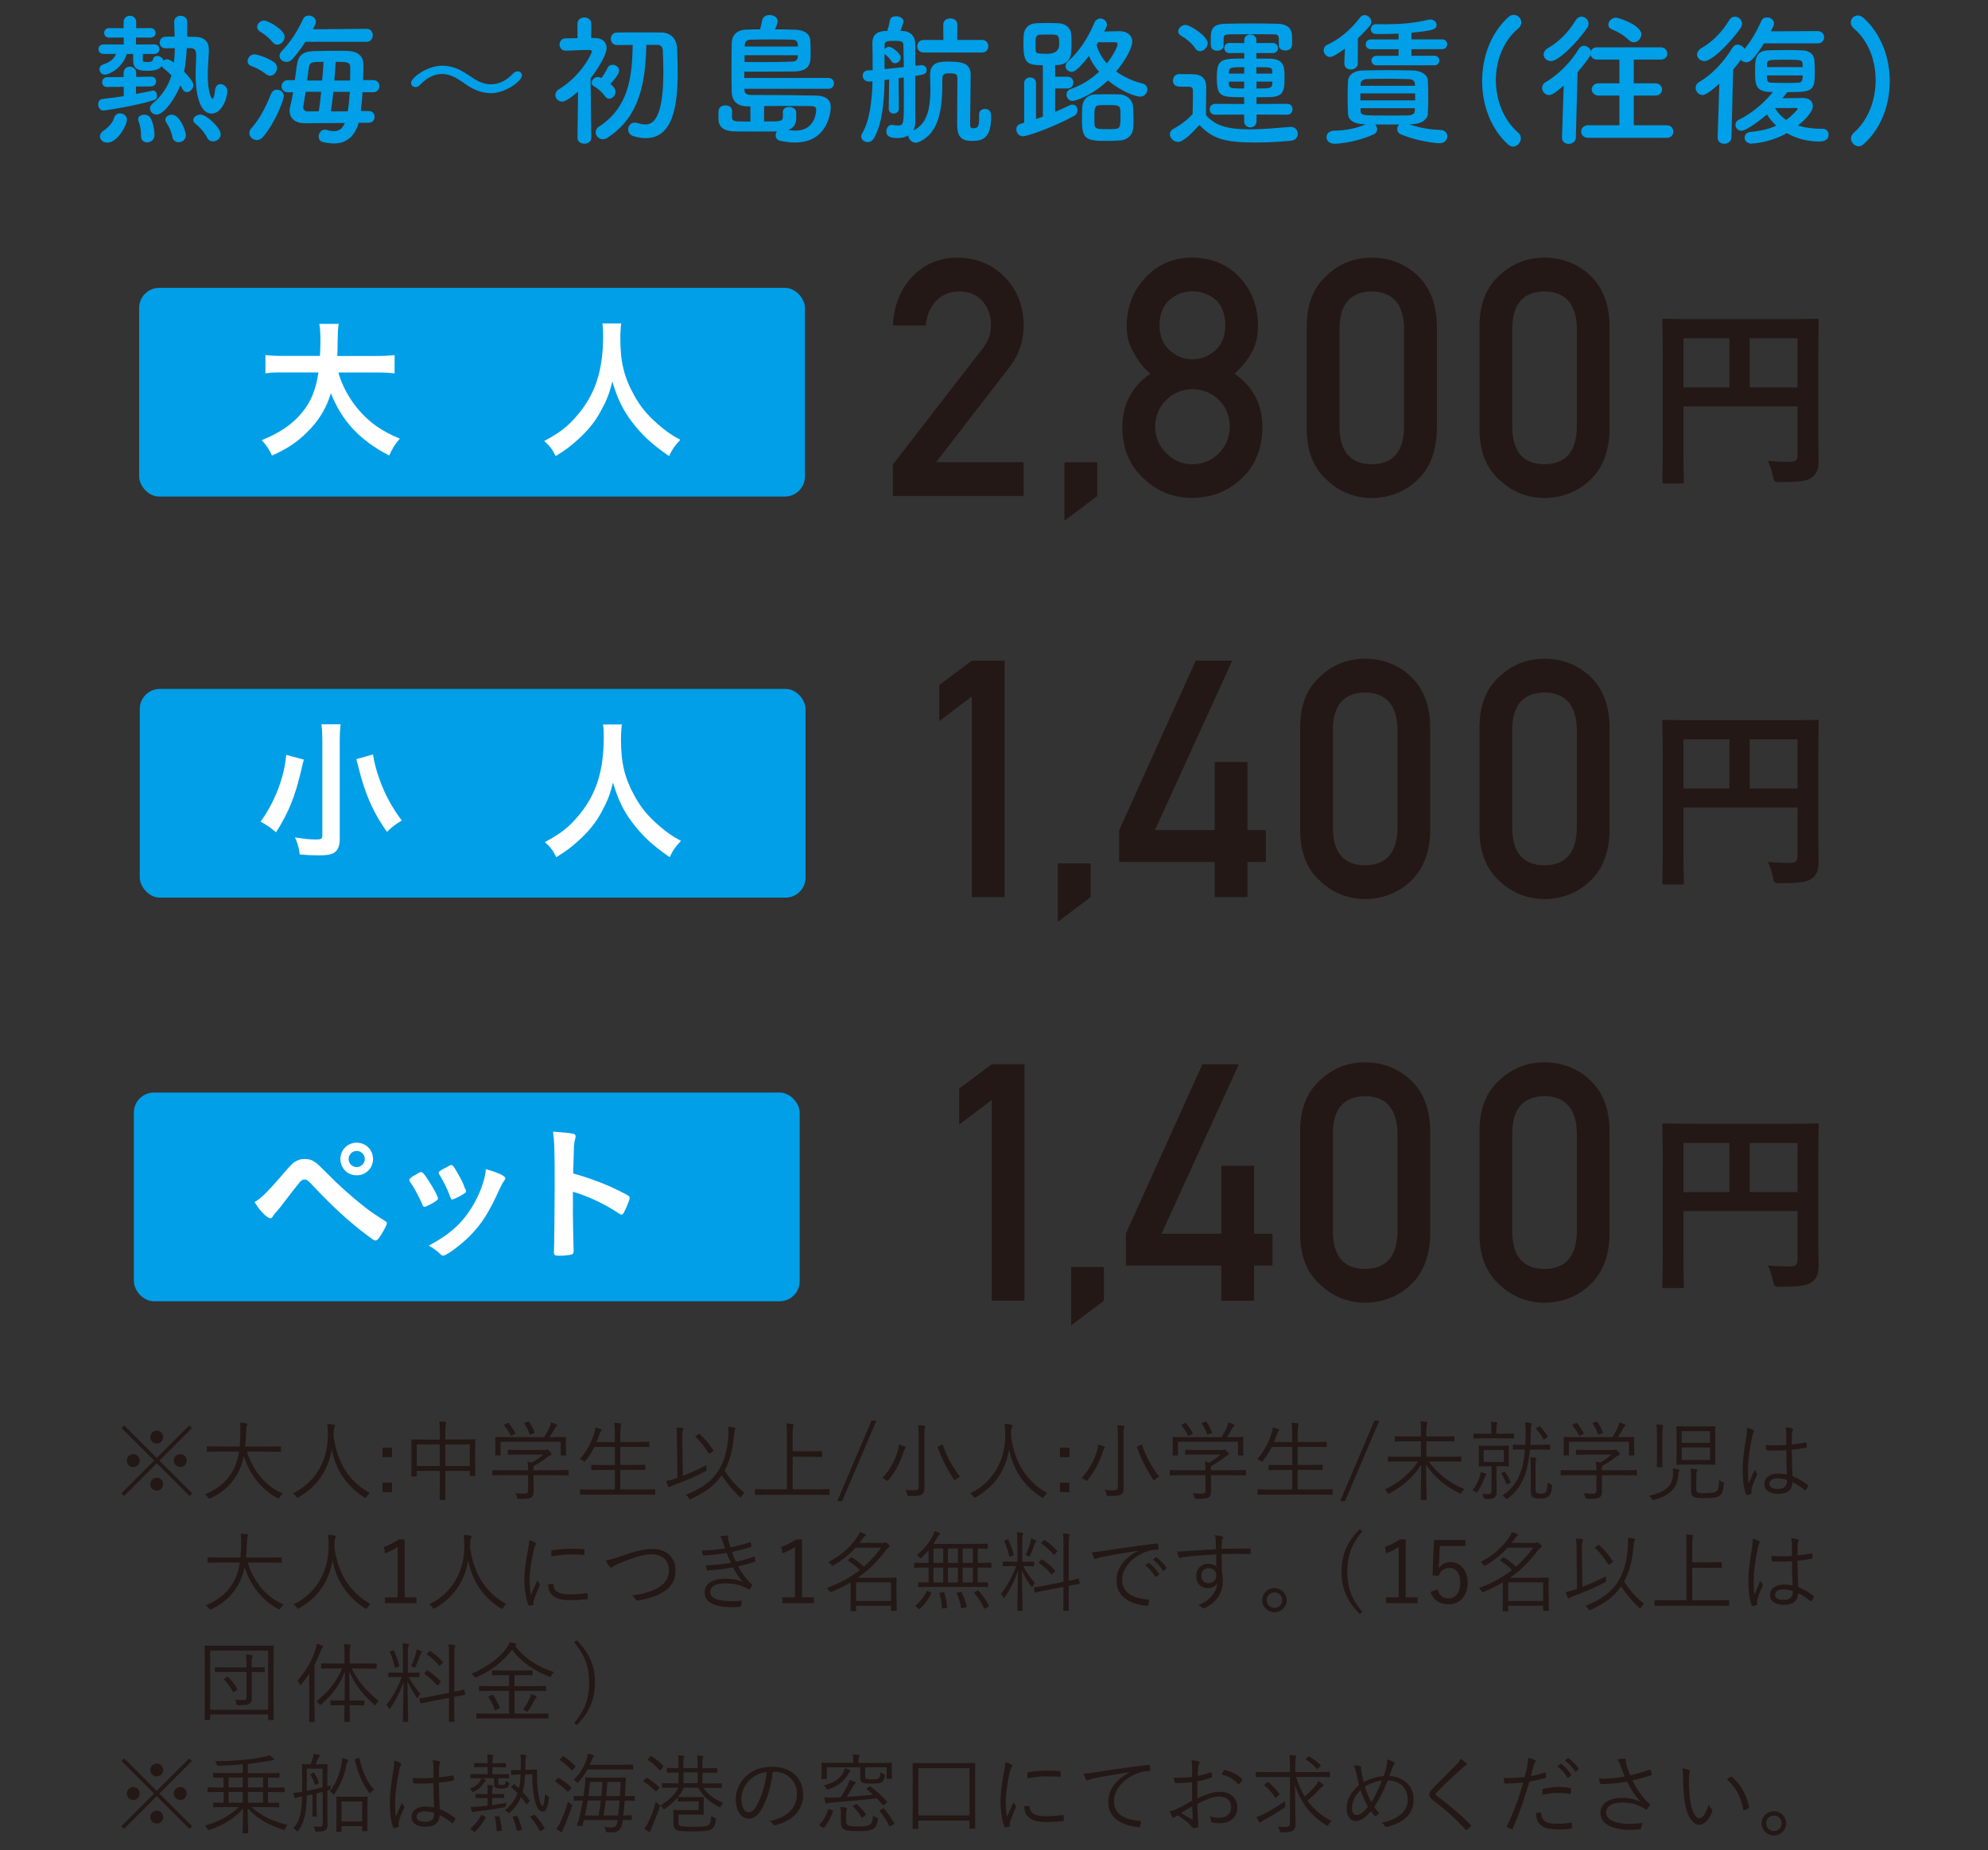 <?xml version="1.0" encoding="UTF-8"?><svg id="_レイヤー_1" xmlns="http://www.w3.org/2000/svg" viewBox="0 0 309.48 288.11"><rect x="0" y="0" width="309.48" height="288.11" fill="#333333" stroke="none"/><defs><style>.cls-1{fill:#231815;}.cls-1,.cls-2,.cls-3{stroke-width:0px;}.cls-2{fill:#fff;}.cls-3{fill:#009fe8;}</style></defs><rect class="cls-3" x="21.66" y="44.82" width="103.65" height="32.5" rx="3.13" ry="3.13"/><path class="cls-2" d="m52.67,57.98c.55,2.04,1.76,4.25,3.28,5.97,1.69,1.95,3.59,3.23,6.3,4.35-.79.9-1.09,1.4-1.66,2.62-4.52-2.31-7.37-5.35-9.08-9.7-.69,2.33-1.9,4.32-3.73,6.11-1.54,1.54-3.18,2.61-5.44,3.61-.38-.88-.86-1.59-1.59-2.4,2.78-1.12,4.75-2.47,6.23-4.25,1.43-1.74,2.19-3.57,2.59-6.3h-5.37c-1.45,0-2.12.02-2.88.14v-2.85c.71.1,1.54.14,2.88.14h5.61c.05-1.05.07-1.59.07-2.5,0-1.14-.05-1.83-.17-2.49h3.02c-.12.81-.14,1.12-.17,2.69,0,.97-.02,1.5-.05,2.31h6.04c1.28,0,2.12-.05,2.88-.14v2.85c-.88-.1-1.59-.14-2.85-.14h-5.89Z"/><path class="cls-2" d="m96.71,50.35c-.07.38-.14,1.5-.14,2.35,0,3.71.59,6.08,2.23,9,.95,1.69,1.97,2.9,3.59,4.33,1.35,1.16,2.04,1.66,3.52,2.45-.86.9-1.24,1.45-1.76,2.54-2.76-1.92-4.18-3.26-5.8-5.37-1.4-1.85-2.26-3.64-3.02-6.25-.45,1.83-.85,2.87-1.8,4.61-.9,1.66-1.9,2.9-3.49,4.37-1.21,1.09-1.95,1.67-3.54,2.64-.52-1.07-.97-1.64-1.78-2.35,2.35-1.26,3.56-2.16,4.99-3.82,2.95-3.37,4.18-7.11,4.18-12.57,0-.88-.02-1.31-.12-1.92h2.95Z"/><rect class="cls-3" x="21.76" y="107.27" width="103.65" height="32.5" rx="3.13" ry="3.13"/><path class="cls-2" d="m47.3,118.28c-.03.09-.05.19-.07.26-.05.17-.17.59-.31,1.28-1,4.25-1.95,6.63-3.94,9.77-.95-.78-1.61-1.24-2.42-1.64,2.19-2.99,3.73-6.99,3.99-10.41l2.76.74Zm5.73-5.51c-.09.69-.14,1.57-.14,2.78v15.07c0,1.11-.29,1.81-.93,2.19-.45.26-1.16.38-2.33.38-.88,0-1.9-.05-2.97-.14-.12-1.05-.31-1.71-.74-2.66,1.47.24,2.38.33,3.28.33.76,0,.98-.12.98-.57v-14.61c0-1.16-.05-2.04-.14-2.76h2.99Zm5.04,4.7c.17,1.19.48,2.42,1.05,4,.86,2.35,1.95,4.32,3.42,6.29-.9.55-1.71,1.14-2.3,1.78-1.93-2.73-3.07-5.18-4.06-8.62-.07-.24-.31-1.14-.71-2.71l2.61-.74Z"/><path class="cls-2" d="m96.81,112.8c-.07.38-.14,1.5-.14,2.35,0,3.71.59,6.08,2.23,9,.95,1.69,1.97,2.9,3.59,4.33,1.35,1.16,2.04,1.66,3.52,2.45-.86.9-1.24,1.45-1.76,2.54-2.76-1.92-4.18-3.26-5.8-5.37-1.4-1.85-2.26-3.64-3.02-6.25-.45,1.83-.85,2.87-1.8,4.61-.9,1.66-1.9,2.9-3.49,4.37-1.21,1.09-1.95,1.67-3.54,2.64-.52-1.07-.97-1.64-1.78-2.35,2.35-1.26,3.56-2.16,4.99-3.82,2.95-3.37,4.18-7.11,4.18-12.57,0-.88-.02-1.31-.12-1.92h2.95Z"/><rect class="cls-3" x="20.84" y="170.12" width="103.65" height="32.5" rx="3.13" ry="3.13"/><path class="cls-2" d="m44.1,182.75c1.19-1.35,1.38-1.57,1.83-1.85.5-.31.88-.43,1.5-.43.69,0,1.12.14,1.66.52q.4.26,1.9,1.78c1.54,1.59,3.71,3.54,5.44,4.9,1.16.93,1.85,1.4,3.47,2.42.24.14.33.24.33.4s-.19.57-.66,1.38c-.55.95-.83,1.29-1.12,1.29-.12,0-.24-.05-.38-.14-2.97-2.12-5.8-4.63-9.01-8.03-1.19-1.26-1.26-1.33-1.66-1.33-.26,0-.43.1-.69.36-.21.24-1.71,2.16-2.47,3.16-.59.79-.62.83-1.14,1.43-.36.38-.45.5-.57.71-.17.29-.29.38-.45.38-.26,0-.74-.36-1.31-.97-.38-.43-.59-.71-1.14-1.54,1.12-.69,2-1.57,4.47-4.42Zm13.97-2.28c0,1.43-1.12,2.54-2.54,2.54s-2.54-1.11-2.54-2.54,1.12-2.54,2.54-2.54,2.54,1.11,2.54,2.54Zm-3.8,0c0,.69.57,1.26,1.26,1.26s1.26-.57,1.26-1.26-.57-1.26-1.26-1.26-1.26.57-1.26,1.26Z"/><path class="cls-2" d="m65.74,187.52c-.38-.88-1.16-2.38-1.47-2.83-.48-.69-.55-.81-.55-.95,0-.19.26-.43.9-.79.74-.43.83-.47.97-.45.21.02.52.38,1.09,1.28.79,1.19,1.5,2.54,1.5,2.83,0,.17-.17.33-.64.62-.55.33-1.31.69-1.45.69s-.24-.09-.36-.4Zm12.93-4.04c0,.09-.05.19-.14.31-.24.31-.38.55-.69,1.21-1.71,3.8-2.83,5.56-4.73,7.48-1.4,1.4-3.61,3.04-4.11,3.04-.14,0-.26-.05-.4-.19-.43-.45-1.09-.95-1.85-1.38,3.59-1.9,5.58-3.82,7.25-6.91.93-1.76,1.54-3.61,1.64-4.99,1.97.55,3.04,1.07,3.04,1.43Zm-6.11,2.09c0,.14-1.09.81-1.76,1.07-.14.05-.24.07-.24.1-.07.02-.12.05-.14.05-.12,0-.24-.12-.31-.36-.33-1-1-2.38-1.74-3.59q-.05-.07-.07-.24c0-.17.19-.31.9-.69.88-.48.93-.5,1.07-.5.12,0,.17.05.33.21.33.45,1.35,2.26,1.54,2.78.14.4.24.69.31.78.07.07.1.14.1.17l-.02.14.02.07Z"/><path class="cls-2" d="m89.18,188.26c0,1.45.07,5.32.12,6.44v.12c0,.21-.05.38-.17.45-.17.14-1.12.26-2,.26-.76,0-.9-.07-.9-.54v-.1c.05-.62.12-7.46.12-10.29,0-5.47-.05-7.01-.26-8.39,1.71.12,2.47.19,3.16.33.24.07.36.19.36.38q0,.12-.09.52c-.1.29-.14.62-.17,1,0,.05-.05,1.47-.12,4.28q1.69.48,2.66.83c2.38.83,3.73,1.45,5.85,2.57.19.14.29.26.29.4,0,.24-.43,1.38-.81,2.09-.19.4-.31.52-.45.52-.1,0-.21-.05-.38-.16-2.33-1.54-4.78-2.69-7.2-3.4v2.69Z"/><path class="cls-1" d="m139.02,72.29l13.95-18.02c.54-.72.91-1.4,1.1-2.02.13-.59.2-1.15.2-1.67,0-1.38-.42-2.59-1.25-3.62-.87-1.03-2.1-1.56-3.68-1.59-1.41,0-2.58.47-3.51,1.39-.96.93-1.54,2.24-1.72,3.92h-5.1c.13-3.06,1.13-5.59,2.99-7.59,1.88-1.95,4.19-2.94,6.93-2.98,3.07.03,5.56,1.04,7.47,3.03,1.94,1.97,2.93,4.47,2.96,7.5,0,2.43-.72,4.58-2.16,6.47l-11.48,14.86h13.63v5.25h-20.35v-4.95Z"/><path class="cls-1" d="m165.71,71.99h5.1v5.25l-5.1,3.84v-9.09Z"/><path class="cls-1" d="m174.72,66.49c.03-3.55,1.48-6.32,4.35-8.29-1.09-.96-1.95-2.06-2.58-3.31-.73-1.16-1.09-2.54-1.09-4.14.03-3.07,1.04-5.6,3.01-7.61,1.86-1.99,4.26-3,7.2-3.03,2.99.03,5.43,1.04,7.32,3.03,1.91,2,2.88,4.54,2.91,7.6,0,1.6-.33,2.98-.98,4.14-.69,1.25-1.58,2.35-2.68,3.31,2.86,1.97,4.31,4.73,4.35,8.28-.03,3.32-1.09,5.97-3.17,7.96-2.11,2.04-4.7,3.07-7.76,3.11-3.04-.03-5.59-1.07-7.63-3.1-2.15-1.98-3.23-4.63-3.27-7.95Zm5.1-.05c.03,1.69.62,3.07,1.78,4.15,1.1,1.13,2.44,1.7,4.02,1.7s2.99-.57,4.1-1.7c1.12-1.08,1.69-2.46,1.73-4.15-.03-1.72-.61-3.12-1.73-4.2-1.1-1.06-2.47-1.61-4.1-1.65-1.58.03-2.92.58-4.02,1.65-1.15,1.08-1.74,2.48-1.78,4.2Zm.68-15.8c.03,1.71.56,3.01,1.6,3.91,1.02.93,2.19,1.4,3.52,1.4s2.58-.47,3.59-1.4c1-.9,1.51-2.2,1.55-3.91-.03-1.76-.55-3.09-1.55-3.99-1.02-.86-2.22-1.29-3.59-1.29s-2.5.43-3.52,1.29c-1.03.9-1.57,2.23-1.6,3.99Z"/><path class="cls-1" d="m203.43,50.68c.03-3.4,1.09-6.01,3.16-7.84,1.94-1.81,4.26-2.72,6.95-2.72s5.13.91,7.08,2.73c1.98,1.84,3,4.45,3.06,7.85v16.24c-.07,3.38-1.09,5.99-3.06,7.83-1.94,1.82-4.3,2.74-7.08,2.78-2.69-.03-5.01-.96-6.95-2.77-2.07-1.83-3.13-4.44-3.16-7.82v-16.27Zm15.15.33c-.1-3.69-1.78-5.58-5.04-5.64-3.28.07-4.95,1.95-5.01,5.64v15.64c.07,3.73,1.74,5.61,5.01,5.64,3.26-.03,4.94-1.91,5.04-5.64v-15.64Z"/><path class="cls-1" d="m230.32,50.68c.03-3.4,1.09-6.01,3.16-7.84,1.94-1.81,4.26-2.72,6.95-2.72s5.13.91,7.08,2.73c1.98,1.84,3,4.45,3.06,7.85v16.24c-.07,3.38-1.09,5.99-3.06,7.83-1.94,1.82-4.3,2.74-7.08,2.78-2.69-.03-5.01-.96-6.95-2.77-2.07-1.83-3.13-4.44-3.16-7.82v-16.27Zm15.15.33c-.1-3.69-1.78-5.58-5.04-5.64-3.28.07-4.95,1.95-5.01,5.64v15.64c.07,3.73,1.74,5.61,5.01,5.64,3.26-.03,4.94-1.91,5.04-5.64v-15.64Z"/><path class="cls-1" d="m283.05,66.5c0,2.65.06,4.23.06,5.26,0,1.22-.27,1.98-.97,2.52-.73.58-1.73.79-4.96.79-.97,0-1-.03-1.19-.97-.18-.91-.46-1.7-.79-2.34,1.28.12,2.71.15,3.44.15.91,0,1.19-.27,1.19-1.03v-7.6h-17.76v6.47c0,3.32.06,5.02.06,5.2,0,.3-.03.33-.36.33h-2.65c-.3,0-.34-.03-.34-.33,0-.21.06-2.07.06-5.96v-13.01c0-3.89-.06-5.81-.06-5.99,0-.33.03-.36.34-.36.21,0,1.25.06,4.14.06h15.42c2.89,0,3.92-.06,4.1-.06.3,0,.34.03.34.36,0,.18-.06,2.22-.06,6.11v10.4Zm-13.83-6.17v-7.66h-7.15v7.66h7.15Zm3.16-7.66v7.66h7.45v-7.66h-7.45Z"/><path class="cls-1" d="m151.29,108.44l-5.07,3.84v-5.62l5.07-3.79h5.1v36.82h-5.1v-31.25Z"/><path class="cls-1" d="m164.68,134.44h5.1v5.25l-5.1,3.84v-9.09Z"/><path class="cls-1" d="m174.23,129.26l11.92-26.39h5.68l-12.04,26.39h9.31v-10.6h5.1v10.6h2.86v4.95h-2.86v5.48h-5.1v-5.48h-14.87v-4.95Z"/><path class="cls-1" d="m202.4,113.13c.03-3.4,1.09-6.01,3.16-7.84,1.94-1.81,4.26-2.72,6.95-2.72s5.13.91,7.08,2.73c1.98,1.84,3,4.45,3.06,7.85v16.24c-.07,3.38-1.09,5.99-3.06,7.83-1.94,1.82-4.3,2.74-7.08,2.78-2.69-.03-5.01-.96-6.95-2.77-2.07-1.83-3.13-4.44-3.16-7.82v-16.27Zm15.15.33c-.1-3.69-1.78-5.58-5.04-5.64-3.28.07-4.95,1.95-5.01,5.64v15.64c.07,3.73,1.74,5.61,5.01,5.64,3.26-.03,4.94-1.91,5.04-5.64v-15.64Z"/><path class="cls-1" d="m230.32,113.13c.03-3.4,1.09-6.01,3.16-7.84,1.94-1.81,4.26-2.72,6.95-2.72s5.13.91,7.08,2.73c1.98,1.84,3,4.45,3.06,7.85v16.24c-.07,3.38-1.09,5.99-3.06,7.83-1.94,1.82-4.3,2.74-7.08,2.78-2.69-.03-5.01-.96-6.95-2.77-2.07-1.83-3.13-4.44-3.16-7.82v-16.27Zm15.15.33c-.1-3.69-1.78-5.58-5.04-5.64-3.28.07-4.95,1.95-5.01,5.64v15.64c.07,3.73,1.74,5.61,5.01,5.64,3.26-.03,4.94-1.91,5.04-5.64v-15.64Z"/><path class="cls-1" d="m283.05,128.95c0,2.65.06,4.23.06,5.26,0,1.22-.27,1.98-.97,2.52-.73.58-1.73.79-4.96.79-.97,0-1-.03-1.19-.97-.18-.91-.46-1.7-.79-2.34,1.28.12,2.71.15,3.44.15.91,0,1.19-.27,1.19-1.03v-7.6h-17.76v6.47c0,3.32.06,5.02.06,5.2,0,.3-.03.33-.36.33h-2.65c-.3,0-.34-.03-.34-.33,0-.21.06-2.07.06-5.96v-13.01c0-3.89-.06-5.81-.06-5.99,0-.33.03-.36.34-.36.21,0,1.25.06,4.14.06h15.42c2.89,0,3.92-.06,4.1-.06.3,0,.34.03.34.36,0,.18-.06,2.22-.06,6.11v10.4Zm-13.83-6.17v-7.66h-7.15v7.66h7.15Zm3.16-7.66v7.66h7.45v-7.66h-7.45Z"/><path class="cls-1" d="m154.39,171.28l-5.07,3.84v-5.62l5.07-3.79h5.1v36.82h-5.1v-31.25Z"/><path class="cls-1" d="m166.75,197.28h5.1v5.25l-5.1,3.84v-9.09Z"/><path class="cls-1" d="m175.26,192.11l11.92-26.39h5.68l-12.04,26.39h9.31v-10.6h5.1v10.6h2.86v4.95h-2.86v5.48h-5.1v-5.48h-14.87v-4.95Z"/><path class="cls-1" d="m202.4,175.98c.03-3.4,1.09-6.01,3.16-7.84,1.94-1.81,4.26-2.72,6.95-2.72s5.13.91,7.08,2.73c1.98,1.84,3,4.45,3.06,7.85v16.24c-.07,3.38-1.09,5.99-3.06,7.83-1.94,1.82-4.3,2.74-7.08,2.78-2.69-.03-5.01-.96-6.95-2.77-2.07-1.83-3.13-4.44-3.16-7.82v-16.27Zm15.15.33c-.1-3.69-1.78-5.58-5.04-5.64-3.28.07-4.95,1.95-5.01,5.64v15.64c.07,3.73,1.74,5.61,5.01,5.64,3.26-.03,4.94-1.91,5.04-5.64v-15.64Z"/><path class="cls-1" d="m230.32,175.98c.03-3.4,1.09-6.01,3.16-7.84,1.94-1.81,4.26-2.72,6.95-2.72s5.13.91,7.08,2.73c1.98,1.84,3,4.45,3.06,7.85v16.24c-.07,3.38-1.09,5.99-3.06,7.83-1.94,1.82-4.3,2.74-7.08,2.78-2.69-.03-5.01-.96-6.95-2.77-2.07-1.83-3.13-4.44-3.16-7.82v-16.27Zm15.15.33c-.1-3.69-1.78-5.58-5.04-5.64-3.28.07-4.95,1.95-5.01,5.64v15.64c.07,3.73,1.74,5.61,5.01,5.64,3.26-.03,4.94-1.91,5.04-5.64v-15.64Z"/><path class="cls-1" d="m283.05,191.79c0,2.65.06,4.23.06,5.26,0,1.22-.27,1.98-.97,2.52-.73.58-1.73.79-4.96.79-.97,0-1-.03-1.19-.97-.18-.91-.46-1.7-.79-2.34,1.28.12,2.71.15,3.44.15.91,0,1.19-.27,1.19-1.03v-7.6h-17.76v6.47c0,3.32.06,5.02.06,5.2,0,.3-.03.33-.36.33h-2.65c-.3,0-.34-.03-.34-.33,0-.21.06-2.07.06-5.96v-13.01c0-3.89-.06-5.81-.06-5.99,0-.33.03-.36.34-.36.21,0,1.25.06,4.14.06h15.42c2.89,0,3.92-.06,4.1-.06.3,0,.34.03.34.36,0,.18-.06,2.22-.06,6.11v10.4Zm-13.83-6.17v-7.66h-7.15v7.66h7.15Zm3.16-7.66v7.66h7.45v-7.66h-7.45Z"/><path class="cls-3" d="m21.17,13.47v1.16c.93-.18,1.8-.33,2.51-.51.04-.02.11-.02.16-.02.38,0,.6.4.6.8,0,.29-.11.58-.42.67-2.69.87-7.58,1.64-7.89,1.64-.56,0-.85-.49-.85-.96,0-.4.22-.8.69-.84,1.07-.11,2.2-.27,3.29-.44v-1.45l-2.58.02h-.02c-.51,0-.76-.36-.76-.74s.27-.78.78-.78l2.56-.02v-.62c0-.67.49-1,.98-1s.98.33.98,1v.6l2.33-.04h.02c.51,0,.75.35.75.73s-.24.76-.78.78l-2.36.02Zm7.91-5.98c-.07,1.24-.18,2.47-.42,3.67.75.76,1.44,1.58,1.44,2.09,0,.58-.51,1.09-1.02,1.09-.24,0-.49-.14-.64-.42-.11-.2-.22-.42-.38-.62-.73,1.96-2.53,4.54-3.67,4.54-.58,0-1.04-.44-1.04-.95,0-.25.11-.51.38-.74,1.6-1.33,2.49-2.82,2.96-4.42-.42-.4-.82-.78-1.22-1.09-.16-.11-.25-.24-.29-.38-.31.51-.96.76-2.27.76-1.53,0-2.18-.34-2.18-1.64v-.98h-1c-.6,2.11-2.67,3.22-3.4,3.22-.51,0-.85-.42-.85-.85,0-.29.18-.6.58-.73,1.31-.44,1.78-1.07,2-1.64h-1.93c-.54,0-.8-.38-.8-.76,0-.35.27-.73.8-.73l3.13.02v-1.09l-2.27.02c-.51,0-.78-.38-.78-.75s.27-.74.78-.74l2.25.02v-.94c0-.67.49-1,.98-1s.98.33.98,1v.94l2.22-.02c.54,0,.8.38.8.74,0,.38-.27.75-.8.75l-2.25-.02v1.09l2.85-.02c.54,0,.8.38.8.76,0,.35-.27.73-.8.73h-1.78c0,.4-.02.75-.02.84,0,.27.02.42.6.42.74,0,.94-.07,1.02-.49.07-.31.33-.45.62-.45.44,0,.95.29.95.73.16-.13.38-.22.62-.22.36,0,.82.34,1.04.54.09-.76.14-1.49.14-2.27-.53,0-1.02.02-1.44.02h-.02c-.6,0-.89-.44-.89-.89s.31-.91.91-.91c.42,0,.91-.02,1.42-.02-.02-.78-.07-1.53-.07-2.31,0-.62.49-.93,1-.93s1.02.31,1.02.93v2.33c.47,0,.89.02,1.22.02,1.49.04,2.16.73,2.16,2.09v.2c-.04,1-.18,2.33-.18,3.67,0,2.67.58,3.69.71,3.69.18,0,.36-.49.42-1.33.07-.67.45-.96.85-.96.51,0,1.07.42,1.07,1.09,0,.95-.78,3.49-2.45,3.49-2.13,0-2.49-3.96-2.49-5.93,0-1.16.09-2.27.09-3.18,0-.67-.18-1.05-.8-1.07h-.67Zm-13.52,13.74c0-.31.18-.64.6-.91.51-.33,1.4-1.18,1.58-1.91.13-.54.53-.76.95-.76.53,0,1.07.38,1.07.96,0,.89-1.47,3.6-3.05,3.6-.65,0-1.16-.44-1.16-.98Zm7.34.94c-.49,0-.95-.31-.95-.96v-.2c0-.82-.16-1.58-.38-2.13-.04-.11-.07-.22-.07-.31,0-.47.47-.71.95-.71.33,0,.69.11.89.4.47.64.71,1.87.71,2.78,0,.74-.6,1.14-1.16,1.14Zm4.91-.02c-.45,0-.87-.27-.98-.84-.18-.98-.58-1.67-.95-2.25-.09-.16-.14-.29-.14-.42,0-.45.47-.78,1-.78,1.31,0,2.2,2.62,2.2,3.2,0,.67-.58,1.09-1.13,1.09Zm5.36-.13c-.38,0-.73-.18-.93-.6-.42-.84-1.13-1.6-1.84-2.18-.22-.18-.31-.38-.31-.56,0-.44.53-.84,1.11-.84.95,0,3.16,2.07,3.16,3.07,0,.64-.6,1.11-1.18,1.11Z"/><path class="cls-3" d="m41.46,11.58c-.78-.6-1.56-1.02-2.36-1.31-.4-.14-.56-.45-.56-.74,0-.51.45-1.07,1.07-1.07.38,0,2.02.49,3.02,1.2.36.24.49.58.49.93,0,.6-.47,1.2-1.07,1.2-.18,0-.4-.07-.6-.22Zm-1.49,10.23c-.62,0-1.16-.51-1.16-1.09,0-.24.09-.49.29-.71,1.33-1.51,2.2-3.18,3.11-5.42.18-.42.54-.62.91-.62.53,0,1.07.38,1.07,1.02,0,.44-1.18,3.82-3.18,6.27-.33.4-.69.55-1.04.55Zm2.47-15.23c-.62-.78-1.47-1.36-2-1.69-.29-.18-.42-.45-.42-.69,0-.49.51-1,1.11-1,.55,0,3.18,1.4,3.18,2.53,0,.64-.56,1.22-1.13,1.22-.27,0-.51-.11-.74-.38Zm5.11-.07c-.6.93-1.27,1.84-2.04,2.71-.27.29-.6.42-.89.42-.58,0-1.11-.42-1.11-.95,0-.22.11-.47.33-.71,1.47-1.51,2.51-3.22,3.34-5,.18-.4.53-.56.89-.56.55,0,1.11.4,1.11.98,0,.29-.2.64-.47,1.16l8.36-.07c.65,0,.96.51.96,1s-.31,1.02-.96,1.02h-9.51Zm8.29,12.61c-.64,2.2-1.98,3.22-3.87,3.22-.53,0-1.13-.09-1.76-.24-.42-.11-.6-.47-.6-.84,0-.51.36-1.07.96-1.07.09,0,.2.02.31.05.42.13.8.18,1.11.18.82,0,1.31-.4,1.69-1.27l-6.2.04h-.04c-1.6,0-2.36-.87-2.36-1.96,0-.24.05-.49.11-.75.18-.62.31-1.34.44-2.11h-.78c-.71,0-1.02-.45-1.02-.91,0-.49.36-.98,1.02-.98h1.05c.09-.71.2-1.44.29-2.16.22-1.73.94-2.31,2.71-2.36.96-.02,2.13-.05,3.27-.05.69,0,1.36,0,1.93.02,1.47.04,2.47.71,2.47,2.09,0,.71-.02,1.56-.05,2.45h1.56c.67,0,.98.47.98.93,0,.49-.31.96-.98.96h-1.64c-.07,1.04-.15,2.04-.27,2.93h1.24c.6,0,.91.44.91.91,0,.44-.31.91-.91.91h-1.58Zm-6.22-1.78c.16-.95.27-1.98.38-3.05h-2.42c-.13.89-.27,1.73-.38,2.33v.11c0,.33.27.62.69.62l1.73-.02Zm.53-4.8c.09-1.04.18-2.04.22-2.91-1.73,0-2.18.02-2.29.87-.07.55-.16,1.29-.27,2.04h2.33Zm4,4.78c.13-.89.24-1.93.31-3.02h-2.56c-.11,1.07-.25,2.11-.4,3.05l2.65-.02Zm.35-4.78c.02-.76.02-1.47.02-2.09,0-.82-.6-.82-2.27-.82-.04.87-.11,1.87-.2,2.91h2.45Z"/><path class="cls-3" d="m76.38,14.5c-1.07,0-2.07-.33-2.91-.78-.71-.38-1.36-.89-2.02-1.31-.8-.51-1.69-.89-2.65-.89-1.09,0-2.27.49-3.45,1.73-.2.22-.45.31-.67.31-.38,0-.69-.27-.69-.64,0-.82,2.51-2.69,4.85-2.69,1.09,0,2.07.31,2.93.76.71.38,1.36.84,2.02,1.27.78.51,1.69.87,2.65.87,1.11,0,2.29-.47,3.45-1.69.22-.24.47-.33.69-.33.38,0,.67.27.67.64,0,.84-2.51,2.76-4.87,2.76Z"/><path class="cls-3" d="m92.04,21.46c0,.62-.53.91-1.07.91s-1.07-.31-1.07-.91v-.02l.09-7.18c-.33.31-1.8,1.56-2.47,1.56-.6,0-1.07-.49-1.07-1.02,0-.33.18-.67.58-.91,3.45-2.09,5.11-5.58,5.11-5.87,0-.22-.29-.24-.42-.24h-.35c-1.18,0-2.02.09-3.29.11h-.02c-.62,0-.95-.49-.95-.95,0-.49.31-.96.93-.96.62-.02,1.24-.02,1.87-.04l-.02-2.22c0-.67.53-1,1.07-1s1.09.33,1.09,1l-.02,2.2h.6c1.2.02,1.8.67,1.8,1.56,0,.98-1.18,3.02-2.49,4.71.02,3.47.11,9.27.11,9.27v.02Zm3.78-7.16c0,.56-.49,1.07-.98,1.07-.24,0-.47-.11-.67-.4-.47-.67-1.18-1.25-1.73-1.56-.24-.13-.33-.33-.33-.53,0-.42.42-.89.95-.89.22,0,.47.11.56.16.4-.51.6-.87,1-1.64.15-.31.44-.42.75-.42.49,0,1.02.35,1.02.89,0,.45-.58,1.27-1.38,2.09.44.35.8.73.8,1.24Zm4.8-7.29c-.16,5.78-.96,11.14-6.07,14.45-.24.15-.49.22-.71.22-.62,0-1.11-.53-1.11-1.09,0-.31.16-.64.51-.87,4.58-2.96,5.18-7.63,5.25-12.72-.84,0-1.64.02-2.42.02h-.02c-.62,0-.96-.49-.96-.98s.34-.98.96-.98c.93-.02,1.91-.02,2.91-.02,1.36,0,2.73,0,4,.02,1.49.02,2.38,1,2.45,2.51.04,1.13.09,2.38.09,3.65,0,5.25-.73,10.29-4.98,10.29-.62,0-1.29-.11-1.98-.33-.51-.18-.75-.6-.75-1.02,0-.53.38-1.07,1-1.07.13,0,.27.02.42.07.47.13.87.22,1.24.22,1.2,0,2.82-.87,2.82-8.25,0-1.16-.05-2.27-.09-3.27-.02-.62-.35-.87-.82-.87h-1.73Z"/><path class="cls-3" d="m115.89,13.81v.16c.02.75.55.82,1.2.82h1.33c2.38,0,6.02.04,8.58.09,1.6.04,2.33.67,2.33,1.82,0,.47-.31,5.49-5.56,5.49-.74,0-1.53-.09-2.4-.29-.42-.11-.62-.47-.62-.84,0-.2.07-.42.18-.6-.94.02-2.27.02-3.54.02s-2.45,0-3.13-.02c-1.82-.07-2.4-.87-2.42-1.93,0-.31.02-.87.02-1.2,0-.62.54-.93,1.07-.93s1.04.31,1.04.91v.02c0,.2-.02.6-.02.82,0,.78.15.78,2.87.78v-2.36h-.33c-1.42,0-2.49-.55-2.58-2.2-.02-.76-.04-1.93-.04-3.2,0-1.56.02-3.22.04-4.42.02-1.2.69-2.07,2.22-2.13.62-.02,1.38-.05,2.2-.05.11-.42.24-.95.31-1.38.11-.58.64-.85,1.18-.85.6,0,1.24.36,1.24.94,0,.35-.31,1.09-.4,1.29,1.13,0,2.22.02,3.07.05,1.91.07,2.31.95,2.4,1.56.04.31.07,1.31.07,2.09,0,1.4-.02,2.78-2.45,2.85-1.47.02-3.78.04-5.8.04h-2.07c0,.27-.02.6-.02.98h13.12c.55,0,.84.42.84.84s-.27.84-.84.84h-13.09Zm.02-5.2v1.04c.78,0,1.69.02,2.6.02,1.8,0,3.69-.02,4.91-.09.56-.02.73-.34.78-.73,0-.07.02-.16.02-.25h-8.31Zm8.31-1.36c0-.14-.02-.22-.02-.31-.05-.49-.27-.74-.82-.76-.67-.02-1.84-.04-3.09-.04s-2.53.02-3.47.04c-.6.02-.87.34-.89.93v.14h8.29Zm-.27,11.2c-.02.82-.35,1.47-1.22,1.78.4.07.78.11,1.13.11,3.13,0,3.2-3.09,3.2-3.22,0-.42-.2-.58-.71-.6-.8-.02-2.29-.02-3.89-.02-1.18,0-2.42,0-3.51.02v2.4c2.91,0,2.93,0,2.93-1,0-.16,0-.34-.02-.45v-.04c0-.51.49-.78,1-.78s1.07.29,1.09.82v.98Z"/><path class="cls-3" d="m141.43,21.08c-.42.24-.95.42-1.69.42-1.36,0-1.76-.38-1.76-1.04,0-.51.31-1.02.87-1.02.04,0,.09.02.13.02.31.04.6.09.82.09.91,0,.91-.31.91-4.36,0-.98-.02-2.07-.02-3.13l-.8.11v.13l.04,4.63c0,.49-.4.75-.8.75s-.78-.24-.78-.73v-.02l.07-4.56-.71.09c-.07,3.34-.36,6.82-1.65,9.05-.27.44-.62.62-.98.62-.53,0-1.02-.4-1.02-.89,0-.13.04-.29.13-.44,1.18-1.91,1.56-5.07,1.64-8.14-.18.02-.31.04-.44.04h-.11c-.65,0-.98-.47-.98-.93,0-.4.29-.8.84-.82.2,0,.45,0,.71-.02,0-1.56-.02-3-.04-4.2v-.07c0-1.11.6-1.76,1.96-1.84h.36c.13-.45.24-.78.42-1.69.09-.42.51-.6.95-.6.56,0,1.14.29,1.14.8,0,.2-.22.82-.47,1.49h.33c1.24.04,1.96.84,1.98,1.93v3.51l.89-.11h.11c.49,0,.78.36.78.73,0,.65-.38.71-1.78.94v4.2c0,.8,0,2.09.02,2.76,0,.49-.07,1.07-.33,1.53,2.36-1.04,2.67-3.94,2.67-6.47,0-.76-.05-1.47-.05-2.09v-.07c0-2.07,1.54-2.09,2.87-2.09,2.16,0,3.45.27,3.45,2.09,0,1.98-.09,5.63-.09,7.4,0,.71.02.89.49.89.69,0,.91-.24.91-1.56v-.58c0-.58.42-.87.89-.87.98,0,.98.82.98,1.25,0,3.45-1.44,3.73-3.02,3.73-1.93,0-2.27-1.02-2.27-2.67,0-1.91.04-5.58.04-7.07,0-.74-.35-.78-1.27-.78-.65,0-1.07.07-1.07.8,0,4.18-.2,8.34-3.65,9.89-.18.07-.33.11-.49.11-.67,0-1.16-.6-1.16-1.13v-.02Zm-3.71-10.32c.98-.09,2.04-.2,2.98-.31-.02-1.38-.04-2.62-.07-3.45,0-.55-.38-.64-1.36-.64-1.2,0-1.56.07-1.56.64v.65c.15-.2.44-.36.71-.36.47,0,1.8,1.02,1.8,1.67,0,.49-.44.89-.89.89-.2,0-.42-.09-.56-.31-.33-.53-.75-.89-.98-1.07-.05-.02-.07-.07-.09-.09v2.38Zm6.07-2.58c-.67,0-1-.49-1-.98s.34-.98,1-.98h3.07l-.02-2.4c0-.64.56-.95,1.09-.95s1.11.31,1.11.95l-.02,2.4h3.85c.67,0,.98.49.98.98s-.31.98-.98.98h-9.07Z"/><path class="cls-3" d="m162.34,10.16c-2.56,0-3.02-.42-3.02-3.38,0-.49.02-.93.05-1.38.07-.96.75-1.71,1.89-1.78.49-.02,1.07-.04,1.62-.04.69,0,1.38.02,1.89.04,1.04.05,1.91.67,1.98,1.64.05.47.05.96.05,1.47s0,.98-.05,1.47c-.07,1.11-.84,1.87-2.09,1.93h-.4v1.82h1.96c.58,0,.87.45.87.91s-.29.91-.87.91h-1.96v3.65c.8-.33,1.56-.69,2.25-1.02.18-.09.33-.11.47-.11.49,0,.76.44.76.89,0,.33-.14.64-.45.82-3.38,1.87-7.43,3.22-8.03,3.22-.64,0-1.04-.53-1.04-1.07,0-.69.42-.82,1.22-1.04v-6.18c0-.58.47-.87.91-.87.47,0,.93.29.93.87v5.6c.36-.11.71-.24,1.07-.38v-8Zm.93-4.78c-.49,0-1,0-1.36.02-.71.04-.71.58-.71,1.51,0,.31,0,.6.02.89.02.47.15.58,1.78.58q1.89,0,1.89-1.49c0-1.51-.09-1.51-1.62-1.51Zm8.63-.47c.8-.02,1.6-.05,2.47-.05.93,0,1.89.54,1.89,1.62s-1.22,3.13-2.51,4.65c1.18.84,2.58,1.49,4.09,1.87.54.14.78.51.78.91,0,.56-.44,1.14-1.16,1.14-.6,0-2.87-.76-4.98-2.53-2.49,2.38-5.09,3.2-5.49,3.2-.58,0-.96-.49-.96-1,0-.35.2-.71.67-.87,1.69-.56,3.2-1.56,4.4-2.67-.67-.76-1.2-1.58-1.58-2.47-1.74,2.25-2.33,2.47-2.71,2.47-.51,0-.93-.4-.93-.87,0-.27.11-.53.4-.78,1.62-1.4,3.05-3.51,4.07-5.96.2-.49.58-.69.93-.69.53,0,1.04.4,1.04.95,0,.14-.02.27-.09.4l-.33.67Zm2.4,16.96c-.51.04-1.14.07-1.76.07-3.47,0-4.11-.15-4.11-3.31,0-.67.02-1.36.04-1.93.07-1.16.85-1.98,2.04-2,.58-.02,1.27-.02,1.96-.02s1.33,0,1.82.02c1.09.02,2.07.87,2.11,1.98.02.58.05,1.24.05,1.89,0,.42,0,.82-.02,1.2-.05,1.16-.78,2-2.13,2.11Zm.13-4.09c0-1.38-.07-1.42-2.02-1.42-.44,0-.89,0-1.22.02-.8.02-.82.47-.82,1.69,0,.49,0,.98.02,1.33.04.71.56.71,2.02.71.42,0,.84,0,1.13-.02.89-.07.89-.38.89-2.31Zm-3.47-11.2c-.09.14-.16.29-.25.42.29,1.09.85,2.02,1.6,2.87.67-.82,1.67-2.45,1.67-3.02,0-.18-.11-.27-.4-.27h-2.62Z"/><path class="cls-3" d="m183.34,22.08c-.64,0-1.22-.58-1.22-1.18,0-.31.16-.62.56-.84,1.2-.67,2.22-1.42,2.98-2.31.02-1,.05-1.87.05-2.71v-.91c0-.58-.27-.64-1.02-.64h-.87c-.42,0-1.22-.02-1.22-.95,0-.49.33-1,.93-1,.8,0,1.42,0,2.16.02,1.42.04,2.09.67,2.09,2.09,0,1.29-.05,2.82-.05,4.24,1.4,1.78,3.69,2.25,6.78,2.25,2.22,0,4.65-.24,6.34-.38h.11c.69,0,1.07.53,1.07,1.07s-.33,1.02-1.11,1.09c-1.4.13-3.45.27-5.47.27-4.82,0-6.65-.58-8.74-2.73-1.11,1.24-2.49,2.65-3.36,2.65Zm2.71-14.58c-.58-.89-1.56-1.58-2.18-1.93-.31-.18-.45-.42-.45-.69,0-.49.54-1,1.13-1,.67,0,3.45,1.71,3.45,2.85,0,.64-.6,1.24-1.2,1.24-.27,0-.56-.14-.76-.47Zm9.56,10.34v1.04c0,.62-.49.96-.95.96-.49,0-.98-.34-.98-.96v-1.04l-4.51.02c-.56,0-.85-.42-.85-.84s.29-.85.85-.85l4.51.02v-1.05c-3.71,0-4.25-.02-4.25-3.13,0-2.87.74-2.89,4.27-2.89v-.87l-2.29.02c-.53,0-.82-.4-.82-.8,0-.38.29-.78.82-.78l2.29.02v-.45c0-.6.47-.89.94-.89s.95.29.95.89v.45l2.53-.02c.55,0,.84.4.84.8,0,.38-.29.78-.84.78l-2.53-.02v.87c.8,0,1.58,0,2.22.02,2.09.09,2.16,1.31,2.16,2.87,0,2.09-.13,3.05-2.29,3.11-.62.02-1.33.02-2.07.02v1.05l4.78-.02c.56,0,.82.42.82.85s-.27.84-.82.84l-4.78-.02Zm3.47-10.78v-.98c0-.53-.15-.73-.78-.73-.74-.02-2.09-.02-3.42-.02s-2.67,0-3.4.02c-.87.02-1,.18-1,.73v1.04c0,.51-.49.78-.98.78s-1-.27-1-.8c-.02-.29-.02-.62-.02-.93,0-1.29.02-2.45,2.29-2.47,1.14-.02,2.56-.05,4-.05s2.89.02,4.07.05c1.42.02,2.27.6,2.29,1.89,0,.34.02.78.02,1.18,0,.38-.05,1.09-1.07,1.09-.51,0-1-.27-1-.78v-.02Zm-5.38,3.4c-2.07,0-2.36,0-2.4.85v.15h2.38l.02-1Zm-.02,2.25h-2.38v.36c.07.69.22.71,2.38.71v-1.07Zm4.38-1.49c-.02-.76-.13-.76-2.47-.76v1h2.49l-.02-.24Zm.02,1.49h-2.47v1.07c1.96,0,2.42,0,2.45-.73l.02-.34Z"/><path class="cls-3" d="m209.37,7.58c-1.44,1.04-2,1.29-2.31,1.29-.58,0-1-.53-1-1.05,0-.33.18-.69.6-.87,1.78-.8,3.65-2.33,5.04-4.2.22-.29.47-.4.74-.4.53,0,1.04.51,1.04,1.07,0,.2-.07.42-.25.62-.6.69-1.2,1.33-1.84,1.91l-.02,3.89c0,.65-.53.98-1.07.98s-1.02-.31-1.02-.91v-.07l.09-2.27Zm10.03,11.78c1.6.55,3.11.82,4.8.87.76.02,1.11.51,1.11,1,0,.54-.4,1.07-1.2,1.07-.67,0-3.56-.33-6.02-1.38-.42-.18-.58-.49-.58-.8,0-.27.11-.53.31-.73h-3.74c.2.2.31.47.31.73,0,.31-.18.65-.58.82-3.18,1.42-6.07,1.44-6.07,1.44-.82,0-1.24-.51-1.24-1.02s.38-.98,1.16-1c1.73-.05,3.33-.31,4.93-1l-.31-.02c-1.53-.02-2.38-.69-2.42-1.56-.04-.75-.07-1.62-.07-2.49,0-.98.02-1.98.07-2.76.05-.71.71-1.53,2.38-1.56,1.24-.02,2.49-.05,3.78-.05s2.6.02,3.98.05c1.27.02,2.22.75,2.27,1.44.05.82.07,1.73.07,2.65s-.02,1.82-.07,2.69c-.04.82-.98,1.56-2.38,1.58l-.49.02Zm-7.63-4.82v1.09h8.54c0-.35-.02-.73-.02-1.09h-8.52Zm8.47-1.56c-.02-.4-.33-.64-1.02-.67-1-.02-2.09-.05-3.18-.05s-2.2.02-3.22.05c-.67.02-.98.35-1,.69l-.02.36h8.47l-.02-.38Zm-8.43,3.85v.47c.02.69.36.69,4.18.69,1.09,0,2.18,0,3.25-.02.55-.02.98-.22,1-.69,0-.15.02-.29.02-.44h-8.45Zm2.51-6.65c-.53,0-.82-.38-.82-.76,0-.35.29-.73.82-.73h3.4v-1.02h-4.31c-.53,0-.8-.38-.8-.75,0-.4.27-.78.8-.78h4.31v-.91c-1.29.07-2.53.07-3.47.07-.58,0-.85-.38-.85-.76s.29-.78.8-.78h.02c.47,0,.94.02,1.4.02,2.13,0,4.38-.14,6.69-.69.13-.02.24-.05.35-.05.6,0,.98.42.98.85,0,.75-.87.91-3.91,1.2v1.04h4.76c.54,0,.8.38.8.75,0,.4-.27.78-.8.78h-4.76v1.02h3.56c.53,0,.78.38.78.73,0,.38-.24.76-.78.76h-8.98Z"/><path class="cls-3" d="m234.82,22.54c-2.71-2.4-4.09-6.16-4.09-9.91s1.34-7.45,4.05-9.94c.29-.27.6-.38.87-.38.64,0,1.18.56,1.18,1.18,0,.33-.15.67-.49.95-2.31,1.93-3.47,4.98-3.47,8.05s1.16,6.16,3.49,8.18c.29.24.4.55.4.87,0,.65-.56,1.29-1.22,1.29-.22,0-.47-.09-.71-.29Z"/><path class="cls-3" d="m247.26,21.46c-.76,0-1.11-.49-1.11-.98s.38-.98,1.11-.98h4.84v-4.62h-3.22c-.71,0-1.09-.49-1.09-.96s.38-.95,1.09-.95h3.22v-3.69h-3.47c-.58,0-.89-.34-1-.71-.07.18-1.07,1.56-2.04,2.65l-.27,10.18c-.02.67-.58,1-1.11,1s-1.05-.31-1.05-.96v-.04l.27-8.07c-1.44,1.25-1.89,1.47-2.29,1.47-.62,0-1.07-.56-1.07-1.11,0-.33.16-.67.53-.89,1.91-1.11,3.87-3.02,5.18-5.18.2-.33.51-.49.8-.49.47,0,.95.36,1.09.82.13-.34.44-.58.95-.58h9.87c.71,0,1.07.49,1.07.98s-.36.93-1.07.93h-4.16v3.69h3.34c.71,0,1.07.49,1.07.95,0,.49-.36.96-1.07.96h-3.34v4.62h5.14c.67,0,1.02.51,1.02,1s-.33.96-1.02.96h-12.23Zm-5.85-11.96c-.62,0-1.11-.47-1.11-1,0-.35.22-.75.73-1.04,1.73-1,3.18-2.51,4.27-4.31.25-.4.58-.55.89-.55.58,0,1.11.49,1.11,1.09,0,.2-.07.44-.22.67-1.4,2.02-4.36,5.16-5.67,5.16Zm12.16-3.25c-.8-.82-1.91-1.4-2.62-1.67-.4-.16-.58-.42-.58-.74,0-.51.54-1.09,1.2-1.09.42,0,3.94,1.16,3.94,2.6,0,.65-.56,1.24-1.18,1.24-.24,0-.51-.11-.75-.35Z"/><path class="cls-3" d="m274.62,6.74c-1.84,2.93-2.36,2.96-2.76,2.96-.34,0-.65-.16-.85-.38-.4.53-.78,1.02-1.2,1.51l-.27,10.56c-.02.67-.58,1-1.11,1s-1.04-.31-1.04-.96v-.04l.27-8.36c-1.87,1.67-2.36,1.76-2.62,1.76-.62,0-1.07-.56-1.07-1.11,0-.33.16-.67.53-.89,1.91-1.11,3.82-3.07,5.18-5.33.22-.36.53-.51.82-.51.45,0,.87.29,1.07.67,1.13-1.36,1.96-2.85,2.62-4.36.18-.4.53-.55.89-.55.54,0,1.09.38,1.09.93,0,.18-.04.38-.51,1.24l7.31-.04c.67,0,1,.47,1,.95s-.33.96-1,.96h-8.36Zm-9.32,2.76c-.62,0-1.11-.47-1.11-1,0-.35.22-.75.73-1.04,1.73-1,3.18-2.51,4.27-4.31.25-.4.58-.55.89-.55.58,0,1.11.49,1.11,1.09,0,.2-.07.44-.22.67-1.4,2.02-4.36,5.16-5.67,5.16Zm7.38,12.87c-.71,0-1.09-.47-1.09-.94,0-.42.31-.84.95-.89,1.58-.14,2.89-.47,3.98-.98-.58-.53-1.09-1.11-1.45-1.73-.29.27-3.09,2.53-3.96,2.53-.58,0-.95-.47-.95-.93,0-.29.16-.6.53-.78,1.64-.78,3.74-2.36,5.29-4.31-2.71,0-2.76-1.02-2.76-3.34,0-1.78.07-3.09,2.04-3.16.82-.02,1.85-.05,2.87-.05.84,0,1.67.02,2.36.05,1.09.04,1.89.51,1.96,1.51.04.55.07,1.18.07,1.78,0,3.02-.25,3.22-4.29,3.22-.24.33-.49.64-.73.95,1.2-.02,2.91-.04,3.2-.04,1.02,0,1.51.58,1.51,1.24,0,.24-.02,1.18-2.31,3.05,1.04.33,2.33.51,3.89.51.56,0,.87.44.87.91,0,1.07-1.16,1.07-1.42,1.07-1.96,0-3.67-.51-5.07-1.31-2.78,1.56-5.43,1.62-5.49,1.62Zm7.96-11.92c0-.2-.02-.4-.04-.6-.05-.55-.42-.55-2.76-.55s-2.71,0-2.76.6c0,.15-.02.35-.02.55h5.58Zm-5.58,1.29c0,.69,0,1.13.65,1.13.64.02,1.53.05,2.4.05.71,0,1.38-.02,1.89-.05.47-.02.64-.35.64-1.13h-5.58Zm4.78,5.2c0-.09-.09-.13-.15-.13h-.07c-.09.02-2.07.02-3.29.02.4.69.95,1.33,1.73,1.84,1.04-.75,1.78-1.6,1.78-1.73Z"/><path class="cls-3" d="m289.33,22.77c-.64,0-1.18-.6-1.18-1.22,0-.29.13-.6.42-.87,2.29-2,3.42-5.11,3.42-8.2s-1.13-6.13-3.38-8.03c-.35-.29-.49-.64-.49-.95,0-.58.47-1.09,1.09-1.09.27,0,.58.11.89.38,2.73,2.45,4.09,6.16,4.09,9.87s-1.4,7.47-4.13,9.83c-.25.2-.49.29-.74.29Z"/><path class="cls-1" d="m29.92,232.53l-.41.41-5.11-5.1-5.09,5.1-.41-.41,5.09-5.1-5.06-5.06.41-.41,5.06,5.06,5.06-5.06.41.41-5.06,5.06,5.11,5.1Zm-8.17-5.1c0,.55-.45,1-1.02,1s-.99-.45-.99-1,.43-1.01.99-1.01,1.02.46,1.02,1.01Zm3.65-3.66c0,.55-.45,1-1,1s-1-.45-1-1,.45-1.01,1-1.01,1,.45,1,1.01Zm0,7.34c0,.55-.45.99-1,.99s-1-.43-1-.99.45-1.02,1-1.02,1,.46,1,1.02Zm3.66-3.68c0,.55-.43,1-.99,1s-1.02-.45-1.02-1,.45-1.01,1.02-1.01.99.46.99,1.01Z"/><path class="cls-1" d="m38.44,226.02c.87,2.84,2.85,5.44,5.6,6.53-.18.15-.35.35-.49.57-.08.15-.12.2-.19.2-.04,0-.11-.03-.2-.08-2.35-1.23-4.31-3.6-5.2-6.51-.18.84-.42,1.61-.75,2.29-.94,1.92-2.29,3.21-4.38,4.26-.11.04-.16.07-.22.07-.07,0-.11-.05-.2-.19-.15-.19-.33-.34-.5-.46,2.29-.95,3.73-2.39,4.52-4.02.39-.81.64-1.68.79-2.66h-3.11c-1.3,0-1.74.03-1.8.03-.1,0-.11-.01-.11-.12v-.62c0-.09.01-.11.11-.11.07,0,.5.03,1.8.03h3.2c.07-.68.1-1.4.11-2.17.01-.76,0-1.13-.07-1.53.31.01.69.04.96.08.14.03.19.08.19.15,0,.11-.04.16-.08.26-.07.14-.09.39-.11,1.02-.01.76-.06,1.49-.14,2.2h3.65c1.3,0,1.74-.03,1.8-.03.1,0,.11.01.11.11v.62c0,.11-.01.12-.11.12-.07,0-.5-.03-1.8-.03h-3.39Z"/><path class="cls-1" d="m57.07,233.05c-.08.14-.12.19-.18.19s-.11-.03-.2-.09c-3.08-1.97-4.54-4.75-5.04-7.48-.57,3.41-2.42,5.9-5.17,7.46-.1.05-.15.09-.2.09s-.09-.07-.19-.2c-.15-.2-.33-.37-.5-.49,3.64-1.75,5.51-5.3,5.45-9.2-.01-.75-.03-1.14-.1-1.62.33.01.72.06,1.02.11.11.03.19.08.19.16,0,.11-.04.18-.08.27-.07.15-.12.42-.12.76,0,.25,0,.48-.01.71.54,3.65,2.06,6.75,5.62,8.76-.19.15-.35.34-.48.55Z"/><path class="cls-1" d="m61.03,226.89h-1.48v-1.48h1.48v1.48Zm0,5.45h-1.48v-1.48h1.48v1.48Z"/><path class="cls-1" d="m73.97,227.19c0,2.13.03,2.45.03,2.54,0,.1-.01.11-.11.11h-.64c-.09,0-.11-.01-.11-.11v-.7h-3.82v1.97c0,1.64.03,2.38.03,2.44,0,.09-.01.11-.11.11h-.69c-.09,0-.11-.01-.11-.11,0-.07.03-.79.03-2.43v-1.98h-3.58v.76c0,.09-.01.11-.11.11h-.64c-.09,0-.11-.01-.11-.11,0-.08.03-.42.03-2.55v-1.28c0-1.27-.03-1.65-.03-1.72,0-.09.01-.11.11-.11.07,0,.56.03,1.91.03h2.42v-1.09c0-.88-.01-1.29-.1-1.74.34.01.67.04.94.07.08.01.16.07.16.12,0,.08-.03.15-.07.24-.04.12-.08.48-.08,1.23v1.15h2.66c1.37,0,1.84-.03,1.91-.03.09,0,.11.01.11.11,0,.07-.03.43-.03,1.53v1.42Zm-5.51-2.28h-3.58v3.35h3.58v-3.35Zm4.68,0h-3.82v3.35h3.82v-3.35Z"/><path class="cls-1" d="m88.54,229.63c0,.09-.01.11-.11.11-.07,0-.49-.03-1.76-.03h-3.61v1.41c0,.28.01.84.01,1.16,0,.48-.09.69-.37.88-.28.18-.62.24-1.89.22-.26,0-.26.01-.33-.26-.07-.2-.16-.46-.28-.62.48.06.85.08,1.41.08.39,0,.6-.09.6-.53v-2.35h-3.7c-1.28,0-1.7.03-1.76.03-.1,0-.11-.01-.11-.11v-.6c0-.09.01-.11.11-.11.07,0,.49.03,1.76.03h3.7c0-.6-.03-1.01-.1-1.34.26.04.49.08.69.14.65-.38,1.21-.77,1.76-1.25h-3.65c-1.27,0-1.7.03-1.76.03-.09,0-.11-.01-.11-.11v-.56c0-.09.01-.11.11-.11.07,0,.49.03,1.76.03h3.8c.22,0,.31-.01.35-.03.04-.01.08-.03.14-.03.08,0,.16.07.38.28.19.19.27.33.27.42s-.06.15-.14.18c-.14.04-.26.1-.57.35-.54.43-1.23.88-2.09,1.37-.01.09-.01.24-.01.46v.16h3.61c1.27,0,1.7-.03,1.76-.03.09,0,.11.01.11.11v.6Zm-.45-4.56c0,1.21.03,1.38.03,1.45,0,.09-.01.11-.12.11h-.61c-.1,0-.11-.01-.11-.11v-2.02h-9.35v2.02c0,.09-.01.11-.11.11h-.62c-.09,0-.11-.01-.11-.11,0-.08.03-.26.03-1.45v-.48c0-.46-.03-.67-.03-.75s.01-.09.11-.09c.08,0,.56.03,1.87.03h5.64c.38-.57.64-1.09.88-1.67.07-.15.14-.36.18-.62.3.07.58.18.8.28.11.05.15.11.15.18,0,.06-.03.11-.09.15-.08.05-.19.19-.26.31-.24.46-.48.87-.82,1.37h.57c1.33,0,1.8-.03,1.87-.03.11,0,.12.01.12.09,0,.07-.03.29-.03.67v.56Zm-9.14-3.46c.15-.07.19-.07.26.01.39.49.72.99,1.02,1.52.05.09.04.09-.12.18l-.37.18c-.09.04-.14.07-.18.07s-.05-.03-.08-.09c-.24-.52-.64-1.1-.99-1.53-.06-.07-.04-.11.12-.18l.34-.15Zm3.2-.22c.14-.05.18-.05.23.03.34.5.62,1.06.84,1.6.04.1.03.1-.15.18l-.37.14c-.19.08-.22.08-.26-.04-.22-.67-.48-1.11-.79-1.6-.07-.09-.03-.12.12-.18l.36-.12Z"/><path class="cls-1" d="m102.02,232.64c0,.09-.01.11-.11.11-.07,0-.5-.03-1.79-.03h-7.91c-1.29,0-1.72.03-1.79.03-.09,0-.11-.01-.11-.11v-.62c0-.1.01-.11.11-.11.07,0,.5.03,1.79.03h3.51v-3.05h-1.67c-1.37,0-1.82.03-1.9.03-.09,0-.11-.01-.11-.11v-.61c0-.09.01-.11.11-.11.08,0,.53.03,1.9.03h1.67v-2.81h-3.2c-.37.76-.81,1.49-1.4,2.18-.07.08-.1.12-.15.12-.04,0-.1-.04-.2-.14-.15-.12-.33-.23-.49-.28,1.1-1.25,1.78-2.59,2.26-4.14.1-.27.15-.57.15-.77.31.07.61.15.83.23.12.04.16.08.16.15,0,.05-.03.11-.11.19s-.15.23-.22.43c-.16.42-.31.86-.49,1.26h2.85v-1.13c0-.96-.01-1.33-.11-1.86.36.01.69.04.95.07.1.01.16.07.16.12,0,.07-.04.14-.07.24-.04.15-.08.49-.08,1.4v1.15h2.51c1.37,0,1.82-.03,1.9-.03.09,0,.11.01.11.11v.6c0,.09-.01.11-.11.11-.08,0-.53-.03-1.9-.03h-2.51v2.81h1.89c1.37,0,1.83-.03,1.9-.03.1,0,.11.01.11.11v.61c0,.09-.01.11-.11.11-.07,0-.53-.03-1.9-.03h-1.89v3.05h3.54c1.29,0,1.72-.03,1.79-.03.09,0,.11.01.11.11v.62Z"/><path class="cls-1" d="m106.3,229.8c1.17-.45,2.41-1,3.69-1.67-.03.18-.03.38,0,.57.04.28.03.27-.22.41-1.59.83-3.12,1.5-4.97,2.17-.28.11-.41.16-.48.23-.05.05-.11.08-.16.08s-.11-.04-.15-.14c-.11-.24-.22-.55-.3-.84.41-.08.76-.18,1.1-.28.22-.07.43-.15.65-.23l-.07-5.96c-.01-.92-.01-1.42-.11-1.86.32.01.66.04.92.08.11.01.18.07.18.12,0,.09-.04.16-.08.26-.07.15-.09.5-.08,1.38l.07,5.67Zm9.14,3.2c-.07.11-.11.16-.15.16s-.09-.04-.18-.12c-1.03-.98-1.86-1.97-2.78-3.32-.99,1.44-2.17,2.47-4.72,3.66-.09.04-.15.07-.2.07-.07,0-.11-.06-.19-.2-.12-.2-.24-.33-.45-.48,2.74-1.13,4.03-2.21,5.02-3.7.85-1.28,1.38-3.01,1.56-5.04.07-.83.08-1.4.01-1.87.37.03.69.07.94.11.11.03.18.07.18.15,0,.11-.06.18-.1.28-.05.14-.12.65-.18,1.3-.18,1.94-.68,3.69-1.4,4.97.99,1.56,1.99,2.6,3.11,3.47-.16.15-.34.35-.48.57Zm-6.71-9.68c.11-.08.15-.08.22-.01.81.75,1.42,1.5,2.09,2.49.05.08.03.12-.09.2l-.38.27c-.08.06-.14.08-.18.08s-.06-.03-.09-.08c-.65-1.03-1.18-1.72-2.01-2.51-.07-.07-.06-.1.08-.19l.37-.26Z"/><path class="cls-1" d="m129.13,232.67c0,.09-.01.11-.11.11-.07,0-.5-.03-1.79-.03h-7.8c-1.29,0-1.72.03-1.79.03-.1,0-.11-.01-.11-.11v-.69c0-.1.01-.11.11-.11.07,0,.5.03,1.79.03h3.07v-8.3c0-1.02-.01-1.45-.08-1.95.34.01.69.04.95.08.1.01.18.06.18.12,0,.08-.03.15-.07.26-.05.15-.09.48-.09,1.31v2.57h2.7c1.29,0,1.72-.03,1.79-.03.09,0,.11.01.11.11v.69c0,.1-.01.11-.11.11-.07,0-.5-.03-1.79-.03h-2.7v5.06h3.85c1.29,0,1.72-.03,1.79-.03.09,0,.11.01.11.11v.69Z"/><path class="cls-1" d="m131.1,233.74h-.76l5.33-12.53h.76l-5.33,12.53Z"/><path class="cls-1" d="m140.92,225.53c-.07.07-.16.22-.23.45-.52,1.6-1.21,3.05-2.36,4.45-.08.11-.12.16-.18.16-.04,0-.1-.05-.19-.12-.2-.15-.42-.26-.61-.31,1.22-1.3,1.94-2.74,2.4-4.16.11-.39.18-.77.19-1.07.33.08.65.19.87.28.12.06.19.09.19.16s-.03.11-.08.16Zm2.09-1.95c0-.82-.01-1.21-.1-1.65.33.01.71.04.96.08.11.01.18.07.18.12,0,.11-.04.16-.08.26-.07.15-.08.39-.08,1.18v5.96c0,.76.03,1.53.03,2.05,0,.62-.12.92-.39,1.11-.3.2-.68.26-1.97.26-.26,0-.27,0-.33-.28-.06-.26-.15-.52-.27-.69.46.07.84.08,1.36.08s.69-.09.69-.65v-7.81Zm3.57,1.41c.16-.07.18-.07.22.04.57,1.8,1.63,3.62,2.65,4.9-.16.08-.42.22-.62.42-.08.08-.15.14-.19.14-.05,0-.09-.05-.16-.15-.89-1.3-1.94-3.31-2.5-4.99-.04-.11-.01-.09.19-.18l.42-.18Z"/><path class="cls-1" d="m162.52,233.05c-.08.14-.12.19-.18.19s-.11-.03-.2-.09c-3.08-1.97-4.54-4.75-5.04-7.48-.57,3.41-2.42,5.9-5.17,7.46-.09.05-.15.09-.2.09s-.09-.07-.19-.2c-.15-.2-.33-.37-.5-.49,3.64-1.75,5.51-5.3,5.45-9.2-.01-.75-.03-1.14-.09-1.62.33.01.72.06,1.02.11.11.03.19.08.19.16,0,.11-.04.18-.08.27-.07.15-.12.42-.12.76,0,.25,0,.48-.01.71.54,3.65,2.06,6.75,5.61,8.76-.19.15-.35.34-.47.55Z"/><path class="cls-1" d="m166.48,226.89h-1.48v-1.48h1.48v1.48Zm0,5.45h-1.48v-1.48h1.48v1.48Z"/><path class="cls-1" d="m171.93,225.53c-.07.07-.16.22-.23.45-.52,1.6-1.21,3.05-2.36,4.45-.08.11-.12.16-.18.16-.04,0-.1-.05-.19-.12-.2-.15-.42-.26-.61-.31,1.22-1.3,1.94-2.74,2.4-4.16.11-.39.18-.77.19-1.07.33.08.65.19.87.28.12.06.19.09.19.16s-.03.11-.08.16Zm2.09-1.95c0-.82-.01-1.21-.1-1.65.33.01.71.04.96.08.11.01.18.07.18.12,0,.11-.04.16-.08.26-.07.15-.08.39-.08,1.18v5.96c0,.76.03,1.53.03,2.05,0,.62-.12.92-.39,1.11-.3.2-.68.26-1.97.26-.26,0-.27,0-.33-.28-.06-.26-.15-.52-.27-.69.46.07.84.08,1.36.08s.69-.09.69-.65v-7.81Zm3.57,1.41c.16-.07.18-.07.22.04.57,1.8,1.63,3.62,2.65,4.9-.16.08-.42.22-.62.42-.08.08-.15.14-.19.14-.05,0-.09-.05-.16-.15-.89-1.3-1.94-3.31-2.5-4.99-.04-.11-.01-.09.19-.18l.42-.18Z"/><path class="cls-1" d="m193.99,229.63c0,.09-.01.11-.11.11-.07,0-.49-.03-1.76-.03h-3.61v1.41c0,.28.01.84.01,1.16,0,.48-.09.69-.37.88-.28.18-.62.24-1.89.22-.26,0-.26.01-.33-.26-.07-.2-.16-.46-.28-.62.48.06.86.08,1.41.08.39,0,.6-.09.6-.53v-2.35h-3.7c-1.28,0-1.7.03-1.76.03-.1,0-.11-.01-.11-.11v-.6c0-.09.01-.11.11-.11.07,0,.49.03,1.76.03h3.7c0-.6-.03-1.01-.1-1.34.26.04.49.08.69.14.65-.38,1.21-.77,1.76-1.25h-3.65c-1.28,0-1.7.03-1.76.03-.09,0-.11-.01-.11-.11v-.56c0-.09.01-.11.11-.11.07,0,.49.03,1.76.03h3.8c.22,0,.31-.01.35-.03.04-.01.08-.03.14-.03.08,0,.16.07.38.28.19.19.27.33.27.42s-.06.15-.14.18c-.14.04-.26.1-.57.35-.54.43-1.23.88-2.09,1.37-.01.09-.01.24-.01.46v.16h3.61c1.27,0,1.7-.03,1.76-.03.09,0,.11.01.11.11v.6Zm-.45-4.56c0,1.21.03,1.38.03,1.45,0,.09-.01.11-.12.11h-.61c-.1,0-.11-.01-.11-.11v-2.02h-9.35v2.02c0,.09-.01.11-.11.11h-.62c-.09,0-.11-.01-.11-.11,0-.08.03-.26.03-1.45v-.48c0-.46-.03-.67-.03-.75s.01-.09.11-.09c.08,0,.56.03,1.87.03h5.64c.38-.57.64-1.09.88-1.67.07-.15.14-.36.18-.62.3.07.58.18.8.28.11.05.15.11.15.18,0,.06-.03.11-.09.15-.08.05-.19.19-.26.31-.24.46-.48.87-.82,1.37h.57c1.33,0,1.8-.03,1.87-.03.11,0,.12.01.12.09,0,.07-.03.29-.03.67v.56Zm-9.14-3.46c.15-.07.19-.07.26.01.39.49.72.99,1.02,1.52.05.09.04.09-.12.18l-.37.18c-.09.04-.14.07-.18.07s-.05-.03-.08-.09c-.24-.52-.64-1.1-.99-1.53-.06-.07-.04-.11.12-.18l.34-.15Zm3.2-.22c.14-.05.18-.05.23.03.34.5.62,1.06.84,1.6.04.1.03.1-.15.18l-.37.14c-.19.08-.22.08-.26-.04-.22-.67-.48-1.11-.79-1.6-.07-.09-.03-.12.12-.18l.37-.12Z"/><path class="cls-1" d="m207.47,232.64c0,.09-.01.11-.11.11-.07,0-.5-.03-1.79-.03h-7.91c-1.29,0-1.72.03-1.79.03-.09,0-.11-.01-.11-.11v-.62c0-.1.01-.11.11-.11.07,0,.5.03,1.79.03h3.51v-3.05h-1.67c-1.37,0-1.82.03-1.9.03-.09,0-.11-.01-.11-.11v-.61c0-.09.01-.11.11-.11.08,0,.53.03,1.9.03h1.67v-2.81h-3.2c-.37.76-.82,1.49-1.4,2.18-.07.08-.1.12-.15.12-.04,0-.1-.04-.2-.14-.15-.12-.33-.23-.49-.28,1.1-1.25,1.78-2.59,2.26-4.14.1-.27.15-.57.15-.77.31.07.61.15.83.23.12.04.16.08.16.15,0,.05-.03.11-.11.19-.08.08-.15.23-.22.43-.16.42-.31.86-.49,1.26h2.85v-1.13c0-.96-.01-1.33-.11-1.86.37.01.69.04.95.07.1.01.16.07.16.12,0,.07-.04.14-.07.24-.04.15-.08.49-.08,1.4v1.15h2.51c1.37,0,1.82-.03,1.9-.03.09,0,.11.01.11.11v.6c0,.09-.01.11-.11.11-.08,0-.53-.03-1.9-.03h-2.51v2.81h1.89c1.37,0,1.83-.03,1.9-.03.1,0,.11.01.11.11v.61c0,.09-.01.11-.11.11-.07,0-.53-.03-1.9-.03h-1.89v3.05h3.54c1.29,0,1.72-.03,1.79-.03.1,0,.11.01.11.11v.62Z"/><path class="cls-1" d="m209.39,233.74h-.76l5.33-12.53h.76l-5.33,12.53Z"/><path class="cls-1" d="m222.42,227.57c1.17,1.7,3.13,3.31,5.55,4.3-.15.14-.3.31-.42.53-.07.14-.1.19-.16.19-.04,0-.09-.03-.2-.08-2.29-1.13-3.99-2.58-5.18-4.45,0,2.4.07,4.52.07,5.37,0,.09-.01.11-.11.11h-.69c-.09,0-.11-.01-.11-.11,0-.79.07-2.92.08-5.36-1.14,1.8-2.74,3.26-4.9,4.45-.09.05-.16.08-.2.08-.07,0-.11-.06-.18-.19-.11-.22-.24-.38-.39-.5,2.22-1.02,4.08-2.63,5.18-4.34h-2.81c-1.29,0-1.74.03-1.8.03-.09,0-.11-.01-.11-.11v-.58c0-.09.01-.11.11-.11.07,0,.52.03,1.8.03h3.26v-2.4h-2.05c-1.38,0-1.86.03-1.93.03-.09,0-.11-.01-.11-.11v-.6c0-.1.01-.11.11-.11.07,0,.54.03,1.93.03h2.05v-.76c0-.86,0-1.07-.09-1.59.34.01.65.04.91.08.11.01.18.07.18.11,0,.12-.06.2-.08.3-.04.16-.08.41-.08,1.09v.77h2.33c1.38,0,1.86-.03,1.92-.03.1,0,.11.01.11.11v.6c0,.09-.01.11-.11.11-.07,0-.54-.03-1.92-.03h-2.33v2.4h3.5c1.3,0,1.74-.03,1.82-.03.1,0,.11.01.11.11v.58c0,.09-.01.11-.11.11-.08,0-.51-.03-1.82-.03h-3.11Z"/><path class="cls-1" d="m231.28,229.75c-.07.07-.14.26-.19.39-.24.69-.56,1.37-1.02,2.05-.08.12-.12.18-.18.18-.04,0-.09-.03-.18-.08-.18-.12-.33-.19-.49-.23.6-.77.88-1.36,1.14-2.13.07-.2.12-.49.14-.7.3.07.54.14.73.2.09.03.15.07.15.15,0,.06-.06.12-.11.18Zm4.42-5.85c0,.08-.01.09-.11.09-.08,0-.49-.03-1.72-.03h-2.69c-1.23,0-1.64.03-1.72.03s-.09-.01-.09-.09v-.57c0-.1.01-.11.09-.11s.49.03,1.72.03h.98v-.49c0-.68-.01-1.04-.1-1.37.33.01.6.04.87.07.1.01.16.07.16.12,0,.09-.04.15-.08.24-.06.14-.07.37-.07.94v.49h.92c1.23,0,1.64-.03,1.72-.03.09,0,.11.01.11.11v.57Zm-.83,3.3c0,.72.03.95.03,1.02,0,.09-.01.11-.11.11-.07,0-.41-.03-1.41-.03h-.42v2.03c0,.77.03,1.38.03,1.89s-.08.77-.37.98c-.24.18-.54.22-1.34.22q-.27,0-.33-.28c-.04-.2-.12-.39-.23-.56.35.04.61.06.83.06.53,0,.64-.11.64-.52v-3.81h-.46c-1.02,0-1.34.03-1.43.03-.09,0-.11-.01-.11-.11,0-.07.03-.3.03-1.02v-.99c0-.72-.03-.94-.03-1.02,0-.09.01-.11.11-.11.08,0,.41.03,1.43.03h1.65c1,0,1.34-.03,1.41-.03.09,0,.11.01.11.11,0,.08-.03.3-.03,1.02v.99Zm-.75-1.43h-3.16v1.87h3.16v-1.87Zm-.01,3.42c.12-.06.15-.06.22.04.38.55.61,1,.81,1.49.04.1.04.14-.09.2l-.31.15c-.16.08-.2.08-.24-.03-.22-.55-.42-1-.76-1.52-.05-.08-.05-.12.11-.2l.27-.14Zm7.19-3.55c0,.09-.01.11-.11.11-.07,0-.45-.03-1.62-.03h-1.41c-.12,1.29-.33,2.52-.62,3.51-.52,1.67-1.38,3.01-2.79,4.08-.1.08-.15.12-.2.12s-.1-.05-.19-.15c-.14-.16-.3-.3-.48-.4,1.5-.99,2.44-2.25,3-4.11.26-.82.42-1.89.52-3.07h-.14c-1.18,0-1.55.03-1.63.03-.1,0-.11-.01-.11-.11v-.56c0-.09.01-.11.11-.11.08,0,.45.03,1.63.03h.19c.04-.61.06-1.25.06-1.9,0-.81-.03-1.15-.1-1.6.31.01.61.04.87.08.12.01.18.08.18.15,0,.09-.04.19-.08.28-.06.14-.08.41-.08,1.03s-.03,1.3-.07,1.95h1.36c1.17,0,1.55-.03,1.62-.03.09,0,.11.01.11.11v.56Zm-2.25,6.21c0,.39.06.53.16.61.14.1.34.12.62.12.45,0,.65-.08.83-.28.15-.2.2-.53.27-1.45.16.12.33.2.46.26.22.09.24.11.22.35-.07.84-.22,1.22-.46,1.48-.28.27-.75.41-1.33.41-.49,0-.88-.05-1.07-.16-.31-.16-.45-.42-.45-1.07v-3.61c0-.76-.04-1.32-.08-1.6.26.01.54.04.8.08.09.01.16.07.16.12,0,.08-.03.14-.07.22-.05.12-.07.29-.07,1.18v3.35Zm.48-9.73c.11-.07.14-.07.2,0,.43.41.84.92,1.17,1.5.05.11.04.12-.12.25l-.33.23c-.12.08-.16.08-.2,0-.27-.65-.72-1.19-1.09-1.57-.07-.08-.05-.09.08-.2l.28-.2Z"/><path class="cls-1" d="m254.85,229.63c0,.09-.01.11-.11.11-.07,0-.49-.03-1.76-.03h-3.61v1.41c0,.28.01.84.01,1.16,0,.48-.09.69-.37.88-.28.18-.62.24-1.89.22-.26,0-.26.01-.33-.26-.07-.2-.16-.46-.28-.62.48.06.85.08,1.41.08.39,0,.6-.09.6-.53v-2.35h-3.7c-1.28,0-1.7.03-1.76.03-.1,0-.11-.01-.11-.11v-.6c0-.09.01-.11.11-.11.07,0,.49.03,1.76.03h3.7c0-.6-.03-1.01-.1-1.34.26.04.49.08.69.14.65-.38,1.21-.77,1.76-1.25h-3.65c-1.27,0-1.7.03-1.76.03-.09,0-.11-.01-.11-.11v-.56c0-.09.01-.11.11-.11.07,0,.49.03,1.76.03h3.8c.22,0,.31-.01.35-.03.04-.01.08-.03.14-.03.08,0,.16.07.38.28.19.19.27.33.27.42s-.06.15-.14.18c-.14.04-.26.1-.57.35-.54.43-1.23.88-2.09,1.37-.01.09-.01.24-.01.46v.16h3.61c1.27,0,1.7-.03,1.76-.03.09,0,.11.01.11.11v.6Zm-.45-4.56c0,1.21.03,1.38.03,1.45,0,.09-.01.11-.12.11h-.61c-.1,0-.11-.01-.11-.11v-2.02h-9.35v2.02c0,.09-.01.11-.11.11h-.62c-.09,0-.11-.01-.11-.11,0-.08.03-.26.03-1.45v-.48c0-.46-.03-.67-.03-.75s.01-.09.11-.09c.08,0,.56.03,1.87.03h5.64c.38-.57.64-1.09.88-1.67.07-.15.14-.36.18-.62.3.07.58.18.8.28.11.05.15.11.15.18,0,.06-.03.11-.09.15-.08.05-.19.19-.26.31-.24.46-.48.87-.82,1.37h.57c1.33,0,1.8-.03,1.87-.03.11,0,.12.01.12.09,0,.07-.03.29-.03.67v.56Zm-9.14-3.46c.15-.07.19-.07.26.01.39.49.72.99,1.02,1.52.05.09.04.09-.12.18l-.37.18c-.09.04-.14.07-.18.07s-.05-.03-.08-.09c-.24-.52-.64-1.1-.99-1.53-.06-.07-.04-.11.12-.18l.34-.15Zm3.2-.22c.14-.05.18-.05.23.03.34.5.62,1.06.84,1.6.04.1.03.1-.15.18l-.37.14c-.19.08-.22.08-.26-.04-.22-.67-.48-1.11-.79-1.6-.07-.09-.03-.12.12-.18l.36-.12Z"/><path class="cls-1" d="m261.36,229.15c-.07.14-.08.43-.12.76-.2,1.83-1.3,2.94-3.68,3.62-.08.03-.15.04-.19.04-.1,0-.14-.07-.25-.23s-.27-.31-.43-.43c2.38-.53,3.54-1.4,3.72-2.99.05-.46.04-.89,0-1.27.31.04.58.08.79.12.14.03.24.07.24.15s-.04.15-.08.23Zm-3.41-5.49c0-.96-.01-1.33-.09-1.86.34.01.64.04.91.08.09.01.15.05.15.11,0,.07-.03.14-.06.24-.05.16-.08.5-.08,1.4v3.09c0,1.1.03,1.56.03,1.63,0,.09-.01.11-.11.11h-.67c-.09,0-.11-.01-.11-.11,0-.07.03-.53.03-1.63v-3.07Zm9.07,2.83c0,1.02.03,1.41.03,1.48,0,.1-.01.11-.11.11-.07,0-.48-.03-1.68-.03h-2.48c-1.21,0-1.62.03-1.7.03-.1,0-.11-.01-.11-.11,0-.08.03-.46.03-1.48v-2.82c0-1.02-.03-1.41-.03-1.48,0-.09.01-.11.11-.11.08,0,.49.03,1.7.03h2.48c1.21,0,1.62-.03,1.68-.03.09,0,.11.01.11.11,0,.07-.03.46-.03,1.48v2.82Zm-.81-3.65h-4.41v1.83h4.41v-1.83Zm0,2.54h-4.41v1.94h4.41v-1.94Zm-2.14,6.51c0,.35.12.48.35.56.18.05.49.05,1.13.05.83,0,1.47-.11,1.7-.31.26-.24.34-.89.37-1.71.16.12.33.2.54.28.23.08.23.1.2.33-.11.96-.25,1.48-.6,1.77-.33.24-1.02.42-2.25.42-1.04,0-1.55-.04-1.83-.19-.23-.12-.42-.34-.42-.91v-2.09c0-.6-.04-1.15-.08-1.41.34.03.62.06.88.09.09.01.16.07.16.12,0,.08-.04.15-.08.23-.05.14-.07.26-.07.91v1.86Z"/><path class="cls-1" d="m272.91,222.66c.16.11.18.22.08.36-.08.14-.15.34-.22.68-.41,1.95-.65,3.74-.65,5,0,.77-.01,1.48.1,2.35.28-.73.6-1.41.95-2.21.1.26.2.41.31.56.08.12.07.19.01.3-.46,1.03-.76,1.79-.81,2.14-.03.24-.04.45-.01.61.03.09,0,.14-.07.18-.16.07-.41.14-.61.18-.09.03-.14,0-.18-.11-.45-1.14-.52-2.71-.52-3.96,0-1.49.23-3.01.58-5.09.07-.45.11-.96.07-1.34.34.07.77.23.96.35Zm5.19,3.17c-.96.05-1.95.08-3.02.01-.08,0-.14-.01-.15-.12-.03-.19-.06-.48-.06-.72,1.13.08,2.21.07,3.2,0,0-.5.01-1.02.01-1.56,0-.38-.03-.75-.14-1.21.45.04.76.09,1.04.19.09.04.15.09.15.16s-.01.11-.06.19c-.07.12-.09.39-.11.65-.03.48-.03.95-.03,1.5.71-.07,1.44-.18,2.14-.31.11-.03.12,0,.14.09.03.15.06.38.06.55,0,.09-.04.15-.1.16-.69.16-1.5.26-2.24.33.01,1.59.06,2.87.12,4.1.88.37,1.68.83,2.39,1.4.07.06.07.08.03.18-.08.19-.22.42-.37.6-.05.08-.11.07-.16.01-.6-.5-1.19-.91-1.9-1.25-.05,1.19-.73,1.83-2.26,1.83-1.28,0-2.12-.55-2.12-1.55s.94-1.61,2.09-1.61c.43,0,.99.05,1.42.15-.05-1.13-.09-2.38-.09-3.77Zm.09,4.6c-.51-.15-1-.23-1.48-.23-.76,0-1.26.31-1.26.87,0,.49.49.77,1.3.77.96,0,1.44-.43,1.44-1.15v-.26Z"/><path class="cls-1" d="m38.56,243.3c.87,2.84,2.85,5.44,5.6,6.53-.18.15-.35.35-.49.57-.08.15-.12.2-.19.2-.04,0-.11-.03-.2-.08-2.35-1.23-4.31-3.6-5.2-6.51-.18.84-.42,1.61-.75,2.29-.94,1.92-2.29,3.21-4.38,4.26-.11.04-.16.07-.22.07-.07,0-.11-.05-.2-.19-.15-.19-.33-.34-.5-.46,2.29-.95,3.73-2.39,4.52-4.02.39-.81.64-1.68.79-2.66h-3.11c-1.3,0-1.74.03-1.8.03-.1,0-.11-.01-.11-.12v-.62c0-.09.01-.11.11-.11.07,0,.5.03,1.8.03h3.2c.07-.68.1-1.4.11-2.17.01-.76,0-1.13-.07-1.53.31.01.69.04.96.08.14.03.19.08.19.15,0,.11-.04.16-.08.26-.07.14-.09.39-.11,1.02-.01.76-.06,1.49-.14,2.2h3.65c1.3,0,1.74-.03,1.8-.03.1,0,.11.01.11.11v.62c0,.11-.01.12-.11.12-.07,0-.5-.03-1.8-.03h-3.39Z"/><path class="cls-1" d="m57.19,250.33c-.08.14-.12.19-.18.19s-.11-.03-.2-.09c-3.08-1.97-4.54-4.75-5.04-7.48-.57,3.41-2.42,5.9-5.17,7.46-.1.05-.15.09-.2.09s-.09-.07-.19-.2c-.15-.2-.33-.37-.5-.49,3.64-1.75,5.51-5.3,5.45-9.2-.01-.75-.03-1.14-.1-1.62.33.01.72.06,1.02.11.11.03.19.08.19.16,0,.11-.04.18-.08.27-.07.15-.12.42-.12.76,0,.25,0,.48-.01.71.54,3.65,2.06,6.75,5.62,8.76-.19.15-.35.34-.48.55Z"/><path class="cls-1" d="m62.99,248.72h1.84v.91h-4.9v-.91h1.97v-7.84c-.52.35-1.19.69-1.95.98l-.19-.99c.83-.27,1.61-.69,2.31-1.17h.92v9.02Z"/><path class="cls-1" d="m78.31,250.33c-.08.14-.12.19-.18.19s-.11-.03-.2-.09c-3.08-1.97-4.54-4.75-5.04-7.48-.57,3.41-2.42,5.9-5.17,7.46-.1.05-.15.09-.2.09s-.09-.07-.19-.2c-.15-.2-.33-.37-.5-.49,3.64-1.75,5.51-5.3,5.45-9.2-.01-.75-.03-1.14-.1-1.62.33.01.72.06,1.02.11.11.03.19.08.19.16,0,.11-.04.18-.08.27-.07.15-.12.42-.12.76,0,.25,0,.48-.01.71.54,3.65,2.06,6.75,5.62,8.76-.19.15-.35.34-.48.55Z"/><path class="cls-1" d="m83.27,240.17c.14.08.19.14.19.22s-.03.14-.1.23c-.12.18-.2.41-.27.72-.38,1.6-.64,3.39-.64,4.68,0,.99.05,1.65.2,2.33.33-.76.61-1.34,1-2.29.1.22.22.38.33.54.04.04.07.1.07.14,0,.08-.03.14-.07.22-.3.69-.58,1.36-.87,2.16-.04.08-.05.2-.05.34,0,.12.03.2.03.3,0,.06-.03.11-.09.12-.19.07-.42.11-.61.14-.07,0-.12-.05-.15-.14-.38-.91-.61-2.6-.61-3.93,0-1.45.25-3.04.56-4.63.12-.65.19-1.05.19-1.51.35.11.7.26.89.37Zm2.81,6.46c.07-.01.09.03.09.14.04,1.03.87,1.49,2.47,1.49.96,0,1.84-.08,2.67-.19.11-.01.14,0,.15.14.01.16.04.45.04.64,0,.12,0,.14-.18.16-.81.09-1.57.15-2.43.15-1.52,0-2.39-.22-2.99-.86-.39-.39-.56-.94-.57-1.61l.73-.05Zm-.25-5.05c0-.12.03-.16.16-.19.85-.14,2.16-.24,2.87-.24.79,0,1.56.03,1.93.07.18.01.2.03.2.14,0,.22,0,.43-.01.64,0,.11-.03.14-.15.12-.53-.06-1.41-.07-2.18-.07s-1.75.1-2.83.29c0-.37,0-.58.01-.75Z"/><path class="cls-1" d="m96.93,242.22c1.82-.66,3.48-1.03,4.6-1.03,2.25,0,3.63,1.33,3.63,3.34,0,1.68-.77,2.75-2.22,3.54-1.06.58-2.29.92-3.64,1.15-.19.03-.26-.04-.34-.16-.14-.22-.33-.46-.6-.64,1.75-.2,2.88-.56,3.84-1.06,1.23-.64,1.94-1.52,1.94-2.87,0-1.5-1.06-2.47-2.73-2.47-1.25,0-2.92.53-5.1,1.45-.52.22-.8.38-.92.48-.14.09-.2.12-.26.12-.09,0-.16-.06-.26-.16-.16-.2-.42-.6-.58-.94.46-.06,1.12-.19,2.63-.75Z"/><path class="cls-1" d="m112.53,240.08c-.12-.38-.23-.6-.45-.87.39-.07.8-.1,1.06-.1.14,0,.23.07.23.16,0,.05-.03.14-.03.22,0,.12.03.24.11.57.09.35.18.6.26.88.96-.2,1.91-.42,3-.79.08-.03.12-.04.15.05.06.16.1.35.12.5.01.11-.03.16-.12.19-1,.31-1.95.54-2.92.76.16.49.38,1,.64,1.53,1.01-.2,1.87-.45,2.7-.77.11-.04.15-.03.19.07.06.18.1.34.12.52.01.09,0,.15-.11.19-.83.27-1.72.51-2.58.7.53.99,1.28,2.06,2.12,2.77.08.08.11.12.05.23-.08.19-.2.38-.33.53-.11.12-.18.14-.3.03-.27-.19-.62-.35-.96-.49-.72-.27-1.52-.41-2.59-.41-1.41,0-2.32.41-2.32,1.34,0,1.04,1.28,1.43,3.43,1.43.49,0,.94-.04,1.38-.08.11-.01.12.06.11.15-.03.19-.08.45-.15.65-.03.11-.06.15-.18.16-.35.03-.68.05-1.19.05-2.71,0-4.27-.73-4.27-2.29,0-1.33,1.15-2.14,3.13-2.14,1.15,0,2.12.16,2.81.5-.53-.58-1.03-1.33-1.53-2.25-1.37.24-2.66.41-3.92.45-.11,0-.12-.01-.16-.14-.05-.16-.11-.43-.12-.64,1.4-.04,2.63-.18,3.87-.41-.22-.46-.45-.99-.66-1.53-1.1.2-2.36.35-3.57.39-.11,0-.15-.01-.18-.14-.03-.11-.08-.38-.12-.62,1.29-.01,2.65-.18,3.63-.33-.11-.31-.2-.61-.35-1.04Z"/><path class="cls-1" d="m124.85,248.72h1.84v.91h-4.9v-.91h1.97v-7.84c-.52.35-1.19.69-1.95.98l-.19-.99c.83-.27,1.61-.69,2.31-1.17h.92v9.02Z"/><path class="cls-1" d="m139.57,248.41c0,1.91.03,2.24.03,2.31,0,.09-.01.11-.11.11h-.67c-.09,0-.11-.01-.11-.11v-.69h-5.44v.77c0,.08-.01.09-.11.09h-.65c-.09,0-.11-.01-.11-.09,0-.07.03-.46.03-2.36v-2.05c-.87.52-1.84,1.01-2.96,1.49q-.24.1-.38-.15c-.11-.2-.24-.35-.39-.46,2.18-.79,3.82-1.75,5.15-2.79-.58-.6-1.15-1.04-1.76-1.44-.09-.07-.11-.08.01-.2l.3-.27c.11-.11.14-.11.23-.05.64.39,1.23.84,1.87,1.42,1.06-.94,1.91-1.94,2.69-2.96h-4c-.87.98-1.93,1.86-3.42,2.75-.09.05-.16.09-.2.09-.07,0-.11-.07-.19-.2-.12-.18-.27-.31-.41-.39,2.1-1.13,3.41-2.36,4.45-3.87.2-.28.35-.56.42-.79.31.08.6.19.83.29.08.04.12.07.12.15,0,.07-.07.12-.15.18-.11.07-.19.15-.37.41-.16.23-.33.45-.49.65h3.55c.19,0,.26-.01.33-.04.04-.01.09-.04.16-.04.09,0,.2.05.39.23.22.2.27.3.27.38s-.05.15-.16.2c-.1.06-.26.22-.41.41-1.22,1.6-2.52,3-4.38,4.29h4.1c1.22,0,1.78-.03,1.84-.03.09,0,.11.01.11.09s-.03.42-.03,1.56v1.11Zm-.86-2.02h-5.44v2.9h5.44v-2.9Z"/><path class="cls-1" d="m154.33,244.01c0,.09-.01.11-.11.11-.07,0-.49-.03-1.75-.03h-.27v2.31c1.04,0,1.45-.03,1.52-.03.09,0,.11.01.11.11v.54c0,.09-.01.11-.11.11-.07,0-.53-.03-1.86-.03h-6.96c-1.33,0-1.78.03-1.85.03-.09,0-.11-.01-.11-.11v-.54c0-.1.01-.11.11-.11.06,0,.45.03,1.51.03v-2.31h-.39c-1.26,0-1.68.03-1.75.03-.09,0-.11-.01-.11-.11v-.57c0-.1.01-.11.11-.11.07,0,.49.03,1.75.03h.39v-1.98c-.34.39-.71.79-1.07,1.13-.09.09-.15.14-.19.14-.07,0-.11-.06-.2-.18-.12-.15-.23-.25-.38-.33,1.09-.86,1.89-1.87,2.43-2.88.18-.35.26-.54.33-.84.27.07.54.16.76.27.07.03.12.08.12.14s-.03.1-.12.16c-.1.07-.2.2-.33.42-.18.31-.38.65-.61.99h6.43c1.38,0,1.84-.03,1.93-.03.09,0,.11.01.11.11v.56c0,.09-.01.11-.11.11-.07,0-.45-.01-1.45-.03v2.24h.27c1.26,0,1.68-.03,1.75-.03.09,0,.11.01.11.11v.57Zm-9.48,3.93c.15.08.15.11.12.19-.46.92-1.02,1.67-1.74,2.37-.08.08-.12.07-.26-.03l-.34-.26c-.14-.11-.14-.15-.05-.23.73-.65,1.26-1.33,1.67-2.2.04-.08.07-.08.26,0l.34.15Zm1.99-6.82h-1.53v2.24h1.53v-2.24Zm0,2.97h-1.53v2.31h1.53v-2.31Zm-.03,3.81c.14-.03.16-.01.19.1.23.68.35,1.38.45,2.24.01.09,0,.12-.16.14l-.46.06c-.19.03-.2,0-.2-.11-.06-.82-.16-1.48-.38-2.18-.03-.12,0-.14.19-.16l.38-.07Zm2.32-6.78h-1.56v2.24h1.56v-2.24Zm0,2.97h-1.56v2.31h1.56v-2.31Zm.35,3.77c.15-.04.16-.03.22.07.37.76.6,1.44.77,2.2.03.11.01.12-.14.16l-.43.11c-.2.06-.23.06-.26-.05-.15-.79-.38-1.52-.69-2.21-.04-.09-.03-.11.15-.16l.38-.11Zm1.97-6.74h-1.59v2.24h1.59v-2.24Zm0,2.97h-1.59v2.31h1.59v-2.31Zm.65,3.62c.15-.07.16-.07.25.01.66.73,1.14,1.4,1.59,2.27.05.09.04.14-.12.22l-.38.19c-.18.1-.2.1-.26,0-.42-.89-.87-1.57-1.51-2.35-.07-.08-.05-.09.11-.18l.33-.16Z"/><path class="cls-1" d="m159.28,243.85c.52,1,1.16,1.91,1.82,2.62-.12.14-.23.33-.33.5-.05.1-.09.15-.14.15-.03,0-.07-.05-.14-.14-.48-.65-1.01-1.55-1.4-2.47.01,3.23.11,6.04.11,6.23,0,.09-.01.09-.11.09h-.62c-.1,0-.11,0-.11-.09,0-.19.08-2.98.11-6.12-.57,1.62-1.16,2.74-2.04,4.07-.06.08-.1.14-.14.14-.04,0-.08-.06-.14-.16-.09-.22-.22-.39-.34-.49.99-1.22,1.68-2.5,2.39-4.33h-.52c-1.06,0-1.38.03-1.47.03-.09,0-.11-.01-.11-.1v-.53c0-.09.01-.11.11-.11.08,0,.41.03,1.47.03h.7v-2.92c0-.82-.01-1.21-.09-1.64.33.01.6.03.84.07.11.01.18.07.18.12,0,.09-.06.18-.1.26-.07.15-.07.41-.07,1.18v2.93h.26c1.06,0,1.4-.03,1.47-.03.09,0,.11.01.11.11v.53c0,.08-.01.1-.11.1-.07,0-.41-.03-1.47-.03h-.15Zm-2.51-4.14c.15-.07.16-.07.2.03.34.72.64,1.52.83,2.32.03.11,0,.11-.16.18l-.31.12c-.18.07-.19.07-.22-.04-.15-.79-.43-1.59-.76-2.31-.05-.08-.03-.11.11-.16l.31-.14Zm4.48.39c-.08.08-.12.15-.18.3-.18.53-.43,1.19-.71,1.79-.05.12-.08.18-.15.18-.04,0-.1-.03-.18-.08-.11-.07-.27-.12-.37-.15.34-.71.61-1.48.75-2.05.04-.15.08-.35.08-.53.26.07.51.16.69.24.08.04.15.07.15.15,0,.07-.04.09-.09.15Zm6.81,6.42c.03.08,0,.09-.1.12-.08.01-.48.07-1.6.28v1.44c0,1.59.03,2.28.03,2.35,0,.09-.01.11-.11.11h-.65c-.1,0-.11-.01-.11-.11,0-.07.03-.75.03-2.33v-1.29l-2.59.5c-1.26.24-1.68.35-1.78.37-.09.03-.11,0-.12-.1l-.11-.58c-.01-.1,0-.11.1-.12.09-.03.51-.05,1.79-.31l2.71-.54v-5.68c0-.96-.01-1.33-.09-1.86.35.01.61.03.88.07.1.01.18.07.18.12,0,.07-.03.14-.07.24-.04.14-.08.49-.08,1.4v5.55c1.02-.2,1.37-.31,1.46-.34.09-.01.11.01.12.11l.11.61Zm-5.97-3.62c.09-.1.12-.1.2-.04.64.42,1.34,1,1.93,1.64.09.09.05.12-.04.22l-.3.32c-.14.14-.15.15-.23.07-.62-.71-1.19-1.25-1.89-1.72-.08-.05-.08-.09.04-.22l.28-.27Zm.39-3.03c.09-.09.11-.09.19-.04.68.45,1.29.96,1.89,1.64.07.07.08.09-.03.2l-.31.32c-.15.15-.15.16-.22.07-.58-.71-1.26-1.29-1.86-1.7-.08-.06-.08-.08.06-.22l.28-.29Z"/><path class="cls-1" d="m177.11,241.47c-2.04.33-3.8.61-5.51.96-.49.1-.65.15-.81.23-.1.04-.18.1-.26.1s-.15-.06-.19-.12c-.14-.27-.26-.6-.38-.96.49,0,.84-.04,1.68-.16,2.02-.33,4.77-.73,8.41-1.18.14-.01.2.03.23.11.04.18.08.5.08.68,0,.12-.04.15-.18.16-.73.04-1.28.12-1.98.41-1.98.79-3.5,2.45-3.5,4.27,0,2.25,1.97,2.92,3.95,3.08.18.01.22.04.22.15,0,.15-.04.46-.08.65-.03.15-.07.2-.22.19-2.29-.2-4.76-1.18-4.76-3.92,0-1.91,1.18-3.49,3.31-4.61v-.03Zm1.65,1.91s.08-.03.14.01c.55.38,1.14,1.04,1.53,1.64.04.06.03.11-.03.15l-.39.33c-.07.06-.14.04-.18-.03-.39-.67-.96-1.3-1.57-1.74l.5-.37Zm1.13-.88c.06-.04.09-.06.15-.01.54.42,1.15,1.02,1.55,1.59.04.07.03.11-.04.16l-.36.33c-.06.05-.11.05-.16-.03-.34-.55-.92-1.22-1.56-1.7l.43-.34Z"/><path class="cls-1" d="m194.68,241.85c0,.12-.04.14-.18.14-1.45-.04-2.78-.06-4.31,0,0,.85,0,1.79.01,2.7.11.42.16.91.16,1.43,0,1.71-.73,3.16-2.65,4.19-.14.08-.24.12-.31.12-.08,0-.16-.04-.24-.11-.15-.14-.4-.3-.62-.38,1.94-.8,2.83-2.05,2.96-3.42-.3.51-.88.77-1.49.77-.94,0-1.79-.62-1.79-1.91,0-1.15.85-1.89,1.86-1.89.52,0,.99.15,1.28.46-.01-.66-.01-1.27-.03-1.91-1.94.11-3.77.25-5.06.41-.33.04-.49.14-.6.14-.08,0-.14-.04-.16-.14-.08-.18-.15-.5-.22-.87.46.03.91-.01,1.71-.08,1.1-.08,2.49-.18,4.3-.28-.01-.55-.01-.83-.03-1.26-.01-.34-.04-.56-.14-.91.41.03.8.1,1.03.15.15.04.24.11.24.2,0,.08-.04.15-.1.25-.05.09-.08.19-.09.37-.03.3-.03.55-.03,1.15,1.5-.04,2.84-.04,4.34-.04.12,0,.15.01.15.15v.58Zm-7.66,3.5c0,.75.49,1.17,1.1,1.17.76,0,1.23-.58,1.23-1.19,0-.68-.5-1.16-1.21-1.16-.6,0-1.12.45-1.12,1.18Z"/><path class="cls-1" d="m200.31,249.16c0,1.05-.87,1.89-1.91,1.89s-1.91-.84-1.91-1.89.87-1.88,1.91-1.88,1.91.84,1.91,1.88Zm-3.12,0c0,.67.54,1.21,1.21,1.21s1.21-.54,1.21-1.21-.53-1.21-1.21-1.21-1.21.54-1.21,1.21Z"/><path class="cls-1" d="m212.07,238.44c-1.7,2.05-2.33,3.85-2.33,6.28s.64,4.23,2.33,6.28l-.39.33c-1.94-1.95-2.84-3.96-2.84-6.61s.89-4.65,2.84-6.61l.39.33Z"/><path class="cls-1" d="m218.83,248.72h1.84v.91h-4.9v-.91h1.97v-7.84c-.52.35-1.19.69-1.95.98l-.19-.99c.83-.27,1.61-.69,2.31-1.17h.92v9.02Z"/><path class="cls-1" d="m228.12,240.73h-3.98l-.11,2.35c-.01.35-.05.79-.08,1.13.36-.58,1.06-.98,1.83-.98,1.52,0,2.7,1.26,2.7,3.19,0,2.13-1.3,3.39-2.97,3.39-1.4,0-2.39-.64-2.82-1.93l1.1-.41c.26.96.84,1.41,1.71,1.41,1.1,0,1.82-.89,1.82-2.43s-.67-2.31-1.72-2.31c-.76,0-1.4.46-1.67,1.28l-.92-.14.23-5.49h4.89v.94Z"/><path class="cls-1" d="m241.09,248.41c0,1.91.03,2.24.03,2.31,0,.09-.01.11-.11.11h-.67c-.09,0-.11-.01-.11-.11v-.69h-5.44v.77c0,.08-.01.09-.11.09h-.65c-.09,0-.11-.01-.11-.09,0-.07.03-.46.03-2.36v-2.05c-.87.52-1.84,1.01-2.96,1.49q-.24.1-.38-.15c-.11-.2-.24-.35-.39-.46,2.18-.79,3.82-1.75,5.15-2.79-.58-.6-1.15-1.04-1.76-1.44-.09-.07-.11-.08.01-.2l.3-.27c.11-.11.14-.11.23-.05.64.39,1.23.84,1.87,1.42,1.06-.94,1.91-1.94,2.69-2.96h-4c-.87.98-1.93,1.86-3.42,2.75-.09.05-.16.09-.2.09-.07,0-.11-.07-.19-.2-.12-.18-.27-.31-.41-.39,2.1-1.13,3.41-2.36,4.45-3.87.2-.28.35-.56.42-.79.31.08.6.19.83.29.08.04.12.07.12.15,0,.07-.07.12-.15.18-.11.07-.19.15-.37.41-.16.23-.33.45-.49.65h3.55c.19,0,.26-.01.33-.04.04-.01.09-.04.16-.04.09,0,.2.05.39.23.22.2.27.3.27.38s-.05.15-.16.2c-.1.06-.26.22-.41.41-1.22,1.6-2.52,3-4.38,4.29h4.1c1.22,0,1.78-.03,1.84-.03.09,0,.11.01.11.09s-.03.42-.03,1.56v1.11Zm-.86-2.02h-5.44v2.9h5.44v-2.9Z"/><path class="cls-1" d="m246.34,247.09c1.17-.45,2.41-1,3.69-1.67-.03.18-.03.38,0,.57.04.28.03.27-.22.41-1.59.83-3.12,1.5-4.97,2.17-.28.11-.41.16-.48.23-.05.05-.11.08-.16.08s-.11-.04-.15-.14c-.11-.24-.22-.55-.3-.84.41-.08.76-.18,1.1-.28.22-.07.43-.15.65-.23l-.07-5.96c-.01-.92-.01-1.42-.11-1.86.32.01.66.04.92.08.11.01.18.07.18.12,0,.09-.04.16-.08.26-.07.15-.09.5-.08,1.38l.07,5.67Zm9.14,3.2c-.07.11-.11.16-.15.16s-.09-.04-.18-.12c-1.03-.98-1.86-1.97-2.78-3.32-.99,1.44-2.17,2.47-4.72,3.66-.09.04-.15.07-.2.07-.07,0-.11-.06-.19-.2-.12-.2-.24-.33-.45-.48,2.74-1.13,4.03-2.21,5.02-3.7.85-1.28,1.38-3.01,1.56-5.04.07-.83.08-1.4.01-1.87.37.03.69.07.94.11.11.03.18.07.18.15,0,.11-.06.18-.1.28-.05.14-.12.65-.18,1.3-.18,1.94-.68,3.69-1.4,4.97.99,1.56,1.99,2.6,3.11,3.47-.16.15-.34.35-.48.57Zm-6.71-9.68c.11-.08.15-.08.22-.01.81.75,1.42,1.5,2.09,2.49.05.08.03.12-.09.2l-.38.27c-.08.06-.14.08-.18.08s-.06-.03-.09-.08c-.65-1.03-1.18-1.72-2.01-2.51-.07-.07-.06-.1.08-.19l.37-.26Z"/><path class="cls-1" d="m269.17,249.95c0,.09-.01.11-.11.11-.07,0-.5-.03-1.79-.03h-7.8c-1.29,0-1.72.03-1.79.03-.1,0-.11-.01-.11-.11v-.69c0-.1.01-.11.11-.11.07,0,.5.03,1.79.03h3.07v-8.3c0-1.02-.01-1.45-.08-1.95.34.01.69.04.95.08.1.01.18.06.18.12,0,.08-.03.15-.07.26-.05.15-.09.48-.09,1.31v2.57h2.7c1.29,0,1.72-.03,1.79-.03.09,0,.11.01.11.11v.69c0,.1-.01.11-.11.11-.07,0-.5-.03-1.79-.03h-2.7v5.06h3.85c1.29,0,1.72-.03,1.79-.03.09,0,.11.01.11.11v.69Z"/><path class="cls-1" d="m273.8,239.94c.16.11.18.22.08.36-.08.14-.15.34-.22.68-.41,1.95-.65,3.74-.65,5,0,.77-.01,1.48.1,2.35.28-.73.6-1.41.95-2.21.1.26.2.41.31.56.08.12.07.19.01.3-.46,1.03-.76,1.79-.81,2.14-.03.24-.04.45-.01.61.03.09,0,.14-.07.18-.16.07-.41.14-.61.18-.09.03-.14,0-.18-.11-.45-1.14-.52-2.71-.52-3.96,0-1.49.23-3.01.58-5.09.07-.45.11-.96.07-1.34.34.07.77.23.96.35Zm5.19,3.17c-.96.05-1.95.08-3.02.01-.08,0-.14-.01-.15-.12-.03-.19-.06-.48-.06-.72,1.13.08,2.21.07,3.2,0,0-.5.01-1.02.01-1.56,0-.38-.03-.75-.14-1.21.45.04.76.09,1.04.19.09.04.15.09.15.16s-.01.11-.06.19c-.07.12-.09.39-.11.65-.03.48-.03.95-.03,1.5.71-.07,1.44-.18,2.14-.31.11-.03.12,0,.14.09.03.15.06.38.06.55,0,.09-.04.15-.1.16-.69.16-1.5.26-2.24.33.01,1.59.06,2.87.12,4.1.88.37,1.68.83,2.39,1.4.07.06.07.08.03.18-.08.19-.22.42-.37.6-.05.08-.11.07-.16.01-.6-.5-1.19-.91-1.9-1.25-.05,1.19-.73,1.83-2.26,1.83-1.28,0-2.12-.55-2.12-1.55s.94-1.61,2.09-1.61c.43,0,.99.05,1.42.15-.05-1.13-.09-2.38-.09-3.77Zm.09,4.6c-.51-.15-1-.23-1.48-.23-.76,0-1.26.31-1.26.87,0,.49.49.77,1.3.77.96,0,1.44-.43,1.44-1.15v-.26Z"/><path class="cls-1" d="m42.58,262.68c0,4.18.03,4.96.03,5.04,0,.1-.01.11-.11.11h-.65c-.09,0-.11-.01-.11-.11v-.76h-9.02v.76c0,.1-.01.11-.11.11h-.65c-.09,0-.11-.01-.11-.11,0-.08.03-.85.03-5.04v-2.73c0-2.73-.03-3.54-.03-3.61,0-.09.01-.11.11-.11.08,0,.54.03,1.89.03h6.77c1.36,0,1.8-.03,1.89-.03.09,0,.11.01.11.11,0,.07-.03.88-.03,3.21v3.12Zm-.84-5.66h-9.02v9.2h9.02v-9.2Zm-.52,3.24c0,.1-.01.11-.11.11-.08,0-.53-.03-1.86-.03h-.07v2.27c0,.68.03,1.19.03,1.83,0,.45-.1.65-.37.85-.24.16-.58.22-1.7.22-.27,0-.3,0-.34-.26-.03-.2-.11-.43-.22-.6.46.06.83.07,1.22.07.42,0,.57-.08.57-.49v-3.89h-2.97c-1.33,0-1.78.03-1.84.03-.1,0-.11-.01-.11-.11v-.55c0-.1.01-.11.11-.11.07,0,.52.03,1.84.03h2.97v-.52c0-.75-.03-1.14-.1-1.49.34.01.61.04.88.08.12.03.18.07.18.12,0,.11-.04.18-.08.27-.07.14-.08.35-.08.99v.54h.07c1.33,0,1.78-.03,1.86-.03.1,0,.11.01.11.11v.55Zm-5.93.88c.14-.08.15-.09.22-.01.52.53,1,1.13,1.44,1.85.04.08.03.11-.11.2l-.34.23c-.16.11-.19.12-.24.03-.38-.72-.84-1.34-1.37-1.9-.07-.07-.04-.11.1-.19l.31-.2Z"/><path class="cls-1" d="m48.13,262.45c0-.49,0-1.22.03-1.86-.37.56-.77,1.11-1.22,1.64-.07.08-.12.14-.16.14s-.08-.05-.12-.14c-.11-.24-.22-.41-.35-.54,1.34-1.52,2.23-3.07,2.81-4.84.11-.34.18-.64.19-.91.34.09.6.19.84.3.11.05.14.09.14.16s-.04.12-.11.19c-.08.08-.15.19-.27.5-.27.72-.58,1.44-.95,2.14v6.68c0,1.44.03,2.05.03,2.11,0,.09-.01.11-.11.11h-.65c-.09,0-.11-.01-.11-.11,0-.07.03-.68.03-2.11v-3.46Zm6.61-2.65c1.07,2.08,2.18,3.39,4.22,5.06-.16.15-.3.31-.41.5-.07.12-.11.18-.15.18s-.1-.04-.19-.14c-1.95-1.78-2.86-2.98-3.84-5.13l.06,4.52h.65c1.11,0,1.46-.03,1.53-.03.1,0,.11.01.11.11v.57c0,.1-.01.11-.11.11-.07,0-.42-.03-1.53-.03h-.65c.03,1.43.04,2.37.04,2.48,0,.1-.01.11-.11.11h-.65c-.11,0-.12-.01-.12-.11,0-.11.03-1.06.04-2.48h-.52c-1.13,0-1.46.03-1.55.03-.1,0-.11-.01-.11-.11v-.57c0-.09.01-.11.11-.11.08,0,.42.03,1.55.03h.53l.06-4.53c-.87,2.2-1.94,3.61-3.68,5.11-.09.08-.15.12-.19.12s-.08-.04-.16-.15c-.12-.18-.26-.31-.42-.42,1.76-1.42,3.07-2.9,4-5.13h-1.25c-1.37,0-1.82.03-1.9.03-.09,0-.11-.01-.11-.11v-.6c0-.09.01-.11.11-.11.08,0,.53.03,1.9.03h1.63v-1.38c0-.82-.01-1.22-.1-1.64.33.01.64.04.9.08.11.01.18.05.18.11,0,.09-.06.16-.1.26-.05.15-.07.41-.07,1.18v1.4h2.2c1.37,0,1.83-.03,1.91-.03s.09.01.09.11v.6c0,.1-.01.11-.09.11s-.54-.03-1.91-.03h-1.9Z"/><path class="cls-1" d="m63.63,261.13c.52,1,1.16,1.91,1.82,2.62-.12.14-.23.33-.33.5-.05.1-.09.15-.14.15-.03,0-.07-.05-.14-.14-.48-.65-1.01-1.55-1.4-2.47.01,3.23.11,6.04.11,6.23,0,.09-.01.09-.11.09h-.62c-.1,0-.11,0-.11-.09,0-.19.08-2.98.11-6.12-.57,1.62-1.16,2.74-2.04,4.07-.06.08-.1.14-.14.14-.04,0-.08-.06-.14-.16-.09-.22-.22-.39-.34-.49.99-1.22,1.68-2.5,2.39-4.33h-.52c-1.06,0-1.38.03-1.47.03-.09,0-.11-.01-.11-.1v-.53c0-.09.01-.11.11-.11.08,0,.41.03,1.47.03h.7v-2.92c0-.82-.01-1.21-.09-1.64.33.01.6.03.84.07.11.01.18.07.18.12,0,.09-.06.18-.1.26-.07.15-.07.41-.07,1.18v2.93h.26c1.06,0,1.4-.03,1.47-.03.09,0,.11.01.11.11v.53c0,.08-.01.1-.11.1-.07,0-.41-.03-1.47-.03h-.15Zm-2.51-4.14c.15-.07.16-.07.2.03.34.72.64,1.52.83,2.32.03.11,0,.11-.16.18l-.31.12c-.18.07-.19.07-.22-.04-.15-.79-.43-1.59-.76-2.31-.05-.08-.03-.11.11-.16l.31-.14Zm4.48.39c-.08.08-.12.15-.18.3-.18.53-.43,1.19-.71,1.79-.05.12-.08.18-.15.18-.04,0-.1-.03-.18-.08-.11-.07-.27-.12-.37-.15.34-.71.61-1.48.75-2.05.04-.15.08-.35.08-.53.26.07.51.16.69.24.08.04.15.07.15.15,0,.07-.04.09-.09.15Zm6.81,6.42c.03.08,0,.09-.1.12-.08.01-.48.07-1.6.28v1.44c0,1.59.03,2.28.03,2.35,0,.09-.01.11-.11.11h-.65c-.1,0-.11-.01-.11-.11,0-.07.03-.75.03-2.33v-1.29l-2.59.5c-1.26.24-1.68.35-1.78.37-.09.03-.11,0-.12-.1l-.11-.58c-.01-.1,0-.11.1-.12.09-.03.51-.05,1.79-.31l2.71-.54v-5.68c0-.96-.01-1.33-.09-1.86.35.01.61.03.88.07.1.01.18.07.18.12,0,.07-.03.14-.07.24-.04.14-.08.49-.08,1.4v5.55c1.02-.2,1.37-.31,1.46-.34.09-.01.11.01.12.11l.11.61Zm-5.97-3.62c.09-.1.12-.1.2-.04.64.42,1.34,1,1.93,1.64.09.09.05.12-.04.22l-.3.32c-.14.14-.15.15-.23.07-.62-.71-1.19-1.25-1.89-1.72-.08-.05-.08-.09.04-.22l.28-.27Zm.39-3.03c.09-.09.11-.09.19-.04.68.45,1.29.96,1.89,1.64.07.07.08.09-.03.2l-.31.32c-.15.15-.15.16-.22.07-.58-.71-1.26-1.29-1.86-1.7-.08-.06-.08-.08.06-.22l.28-.29Z"/><path class="cls-1" d="m85.83,260.9c-.08.15-.11.2-.18.2-.05,0-.11-.03-.22-.07-2.29-.91-4.27-2.2-5.72-4.16-1.52,2.04-3.34,3.3-5.53,4.3q-.23.1-.38-.12c-.12-.19-.27-.33-.43-.42,2.58-1.1,4.45-2.53,5.59-4.15.22-.33.3-.46.39-.76.31.04.62.09.87.19.12.04.19.09.19.18,0,.04-.03.08-.09.12-.06.03-.1.05-.12.08,1.66,2.17,3.68,3.28,6.04,4.08-.14.12-.3.33-.39.53Zm-.45,6.59c0,.09-.01.11-.11.11-.07,0-.52-.03-1.83-.03h-7.35c-1.31,0-1.75.03-1.83.03-.09,0-.11-.01-.11-.11v-.58c0-.1.01-.11.11-.11.08,0,.52.03,1.83.03h3.16v-3.55h-2.7c-1.34,0-1.79.03-1.87.03-.1,0-.11-.01-.11-.11v-.57c0-.09.01-.11.11-.11.08,0,.53.03,1.87.03h2.7v-1.7h-.83c-1.22,0-1.63.01-1.7.01-.09,0-.11-.01-.11-.09v-.57c0-.09.01-.11.11-.11.07,0,.48.03,1.7.03h2.67c1.22,0,1.63-.03,1.71-.03.09,0,.11.01.11.11v.57c0,.08-.01.09-.11.09-.08,0-.49-.01-1.71-.01h-1v1.7h2.94c1.36,0,1.81-.03,1.87-.03.09,0,.11.01.11.11v.57c0,.12,0,.11-.11.11-.07,0-.52-.03-1.87-.03h-2.94v3.55h3.35c1.32,0,1.76-.03,1.83-.03.09,0,.11.01.11.11v.58Zm-8.83-3.55c.15-.07.18-.08.24.01.42.61.72,1.18,1,1.88.04.1.04.14-.11.2l-.42.2c-.19.1-.2.11-.24-.01-.29-.8-.56-1.34-.96-1.94-.05-.08-.04-.11.12-.19l.37-.16Zm6.86.48c-.07.05-.12.14-.22.33-.31.6-.62,1.17-.96,1.63-.08.09-.11.14-.16.14-.04,0-.09-.03-.19-.09-.14-.1-.31-.19-.46-.22.43-.57.77-1.17,1.07-1.82.11-.24.16-.39.2-.6.3.1.52.19.69.28.11.07.16.11.16.18,0,.08-.07.12-.14.18Z"/><path class="cls-1" d="m89.78,255.4c1.94,1.95,2.84,3.96,2.84,6.61s-.9,4.65-2.84,6.61l-.39-.33c1.7-2.05,2.33-3.85,2.33-6.28s-.64-4.23-2.33-6.28l.39-.33Z"/><path class="cls-1" d="m29.92,284.37l-.41.41-5.11-5.1-5.09,5.1-.41-.41,5.09-5.1-5.06-5.06.41-.41,5.06,5.06,5.06-5.06.41.41-5.06,5.06,5.11,5.1Zm-8.17-5.1c0,.55-.45,1-1.02,1s-.99-.45-.99-1,.43-1.01.99-1.01,1.02.46,1.02,1.01Zm3.65-3.66c0,.55-.45,1-1,1s-1-.45-1-1,.45-1.01,1-1.01,1,.45,1,1.01Zm0,7.34c0,.55-.45.99-1,.99s-1-.43-1-.99.45-1.02,1-1.02,1,.46,1,1.02Zm3.66-3.68c0,.55-.43,1-.99,1s-1.02-.45-1.02-1,.45-1.01,1.02-1.01.99.46.99,1.01Z"/><path class="cls-1" d="m39.15,281.38c1.49,1.37,3.36,2.23,5.62,2.79-.16.14-.27.33-.38.54-.12.26-.14.27-.38.18-1.89-.62-3.94-1.63-5.45-3.31,0,2.06.1,3.58.1,3.77,0,.09-.01.11-.12.11h-.67c-.09,0-.11-.01-.11-.11,0-.19.07-1.68.08-3.74-1.41,1.6-3.15,2.62-5.17,3.3-.09.04-.16.07-.2.07-.08,0-.12-.07-.19-.22-.11-.22-.24-.37-.38-.49,2.07-.61,3.85-1.49,5.28-2.89h-2.01c-1.37,0-1.82.03-1.89.03-.09,0-.11-.01-.11-.11v-.51c0-.1.01-.11.11-.11.06,0,.45.03,1.53.03v-1.68h-.68c-1.26,0-1.67.03-1.75.03s-.09-.01-.09-.12v-.53c0-.1.01-.11.09-.11s.49.03,1.75.03h.68v-1.55c-1.07.01-1.48.03-1.53.03-.09,0-.11-.01-.11-.11v-.53c0-.09.01-.11.11-.11.07,0,.52.03,1.87.03h2.64v-1.37c-1.23.11-2.52.18-3.69.22-.28,0-.28-.01-.37-.26-.05-.16-.16-.33-.27-.45,1.56.01,2.84-.07,4.27-.19,1.32-.11,2.4-.28,3.55-.53.24-.06.45-.12.65-.22.24.16.45.33.61.49.07.07.09.11.09.18s-.08.14-.19.14c-.2,0-.31.04-.54.08-1.07.19-2.21.37-3.32.48v1.44h2.93c1.37,0,1.82-.03,1.89-.03.09,0,.11.01.11.11v.53c0,.09-.01.11-.11.11-.07,0-.49-.03-1.68-.03v1.55h.73c1.26,0,1.68-.03,1.75-.03.09,0,.11.01.11.11v.53c0,.11-.01.12-.11.12-.07,0-.49-.03-1.75-.03h-.73v1.68c1.15,0,1.56-.03,1.64-.03.1,0,.11.01.11.11v.51c0,.1-.01.11-.11.11-.08,0-.53-.03-1.89-.03h-2.33Zm-1.36-4.61h-2.21v1.55h2.21v-1.55Zm0,2.25h-2.21v1.68h2.21v-1.68Zm3.16-2.25h-2.36v1.55h2.36v-1.55Zm0,2.25h-2.36v1.68h2.36v-1.68Z"/><path class="cls-1" d="m51.51,277.97c-.04.15-.06.26-.07.41-.01.28-.04.3-.28.37-.07.03-.14.04-.2.06v3.44c0,.61.03,1.25.03,1.82,0,.39-.08.73-.33.91-.22.15-.53.22-1.29.22-.28,0-.28.01-.34-.27-.05-.2-.14-.38-.23-.55.45.07.73.07,1.06.06.23-.01.37-.12.37-.48v-4.95l-.94.23v2.36c0,.77.03,1.06.03,1.13,0,.1-.01.11-.11.11h-.49c-.1,0-.11-.01-.11-.11,0-.07.03-.35.03-1.13v-2.21c-.3.07-.58.14-.88.19-.07,2.84-.34,3.97-1.27,5.41-.08.12-.12.18-.18.18-.03,0-.08-.04-.14-.11-.16-.19-.35-.31-.5-.37.99-1.21,1.29-2.28,1.36-4.97l-.43.08c-.26.05-.38.07-.46.14-.06.04-.11.07-.16.07-.07,0-.11-.05-.14-.15-.07-.22-.12-.45-.18-.69.34-.01.55-.03,1.1-.12l.27-.04c.01-.33.01-.65.01-1.02v-1.45c0-1.14-.03-1.65-.03-1.74,0-.09.01-.11.11-.11.07,0,.37.03,1.23.03.15-.33.23-.57.31-.84.08-.26.12-.48.15-.79.28.04.57.1.83.16.08.03.15.08.15.14,0,.08-.07.14-.12.19-.06.06-.12.16-.16.27l-.37.87h.48c.92,0,1.19-.03,1.28-.03s.09.01.09.11c0,.08-.03.6-.03,1.74v1.59l.56-.15Zm-1.29-2.57h-2.45v3.45c.8-.15,1.6-.33,2.45-.54v-2.9Zm-1.52.65c.11-.07.14-.07.19.01.33.48.53.87.73,1.48.03.08.03.09-.11.18l-.28.16c-.16.09-.19.08-.23-.03-.19-.62-.38-1.04-.65-1.46-.05-.09-.04-.11.09-.19l.26-.15Zm5.41-1.71c-.07.08-.14.2-.19.49-.28,1.49-.83,3.01-1.8,4.42-.07.12-.12.18-.16.18s-.08-.04-.14-.11c-.16-.19-.35-.31-.5-.37,1.04-1.25,1.61-2.93,1.86-4.37.06-.3.07-.54.07-.83.28.07.55.15.77.22.11.04.18.09.18.19,0,.06-.03.11-.08.18Zm3.07,8.27c0,2.04.03,2.36.03,2.43,0,.09-.01.11-.11.11h-.62c-.08,0-.09-.01-.09-.11v-.69h-3.21v.77c0,.09-.01.11-.11.11h-.6c-.11,0-.12-.01-.12-.11,0-.07.03-.41.03-2.46v-1.19c0-1.18-.03-1.53-.03-1.61,0-.09.01-.11.12-.11.07,0,.41.03,1.47.03h1.7c1.06,0,1.4-.03,1.48-.03.1,0,.11.01.11.11,0,.07-.03.43-.03,1.43v1.33Zm-.8-2.1h-3.21v3.11h3.21v-3.11Zm-.65-6.74c.15-.05.19-.05.22.06.46,1.93,1.07,3.53,2.29,4.84-.16.08-.34.24-.52.43-.07.08-.11.12-.15.12-.06,0-.09-.06-.18-.16-1.13-1.6-1.67-3.07-2.17-5.03-.03-.08,0-.09.16-.15l.34-.11Z"/><path class="cls-1" d="m62.31,274.5c.16.11.18.22.08.36-.08.14-.15.34-.22.68-.41,1.95-.65,3.74-.65,5,0,.77-.01,1.48.1,2.35.28-.73.6-1.41.95-2.21.1.26.2.41.31.56.08.12.07.19.01.3-.46,1.03-.76,1.79-.81,2.14-.03.24-.04.45-.01.61.03.09,0,.14-.07.18-.16.07-.41.14-.61.18-.09.03-.14,0-.18-.11-.45-1.14-.52-2.71-.52-3.96,0-1.49.23-3.01.58-5.09.07-.45.11-.96.07-1.34.34.07.77.23.96.35Zm5.19,3.17c-.96.05-1.95.08-3.02.01-.08,0-.14-.01-.15-.12-.03-.19-.06-.48-.06-.72,1.13.08,2.21.07,3.2,0,0-.5.01-1.02.01-1.56,0-.38-.03-.75-.14-1.21.45.04.76.09,1.04.19.09.04.15.09.15.16s-.01.11-.06.19c-.07.12-.09.39-.11.65-.03.48-.03.95-.03,1.5.71-.07,1.44-.18,2.14-.31.11-.03.12,0,.14.09.03.15.06.38.06.55,0,.09-.04.15-.1.16-.69.16-1.5.26-2.24.33.01,1.59.06,2.87.12,4.1.88.37,1.68.83,2.39,1.4.07.06.07.08.03.18-.08.19-.22.42-.37.6-.05.08-.11.07-.16.01-.6-.5-1.19-.91-1.9-1.25-.05,1.19-.73,1.83-2.26,1.83-1.28,0-2.12-.55-2.12-1.55s.94-1.61,2.09-1.61c.43,0,.99.05,1.42.15-.05-1.13-.09-2.38-.09-3.77Zm.09,4.6c-.51-.15-1-.23-1.48-.23-.76,0-1.26.31-1.26.87,0,.49.49.77,1.3.77.96,0,1.44-.43,1.44-1.15v-.26Z"/><path class="cls-1" d="m77.57,277.64c0,.18.03.23.14.27.08.03.2.03.38.03.31,0,.43-.04.51-.14.11-.12.12-.26.14-.5.09.07.23.14.35.19q.23.08.18.3c-.05.23-.14.37-.26.48-.19.16-.42.23-1.02.23-.38,0-.68-.04-.83-.14-.18-.12-.24-.2-.24-.62v-.87h-1.94c.22.08.41.16.55.24.08.04.12.09.12.14s-.03.08-.1.12c-.08.05-.14.12-.2.23-.37.57-.88,1.06-1.56,1.36-.23.1-.24.1-.37-.12-.08-.14-.18-.26-.27-.34.85-.31,1.3-.67,1.65-1.26.06-.1.11-.23.15-.37-1.17,0-1.55.03-1.63.03s-.09-.01-.09-.11v-.45c0-.09.01-.11.09-.11s.48.03,1.67.03h.92v-1.1h-.53c-1.06,0-1.4.03-1.46.03-.1,0-.11-.01-.11-.11v-.45c0-.1.01-.11.11-.11.07,0,.41.03,1.46.03h.53v-.05c0-.68-.01-1.02-.08-1.33.28.01.58.04.79.07.11.01.18.06.18.11,0,.1-.04.15-.08.23-.05.14-.07.34-.07.91v.07h.54c1.06,0,1.38-.03,1.45-.03.09,0,.11.01.11.11v.45c0,.1-.01.11-.11.11-.07,0-.39-.03-1.45-.03h-.54v1.1h.82c1.21,0,1.6-.03,1.67-.03.09,0,.11.01.11.11v.45c0,.1-.01.11-.11.11-.07,0-.45-.03-1.57-.03v.77Zm-2.08,5.21c.14.07.15.08.11.19-.46.84-.99,1.52-1.64,2.16-.1.08-.11.07-.24-.04l-.4-.31c-.09-.07-.11-.11-.03-.18.64-.55,1.21-1.21,1.59-2.01.04-.1.06-.08.24.01l.37.18Zm1.14-1.77c.72-.1,1.43-.22,2.21-.37-.03.11-.06.23-.08.41q-.03.26-.26.3c-1.52.27-2.86.48-4.16.62-.33.04-.49.06-.57.09-.05.03-.12.06-.19.06-.05,0-.11-.04-.14-.14-.08-.26-.12-.46-.16-.72.41.01.76.01,1.34-.04.45-.04.87-.08,1.29-.14v-1.18h-.41c-.99,0-1.3.03-1.37.03-.1,0-.11-.01-.11-.09v-.46c0-.1.01-.11.11-.11.07,0,.38.03,1.37.03h.41v-.33c0-.56-.01-.83-.07-1.09.26.01.58.04.77.07.1.01.15.05.15.12,0,.05-.04.14-.07.19-.06.1-.07.29-.07.69v.34h.37c1,0,1.3-.03,1.37-.03.09,0,.11.01.11.11v.46c0,.08-.01.09-.11.09-.07,0-.37-.03-1.37-.03h-.37v1.1Zm.94,1.71c.12-.01.15-.01.18.08.19.65.3,1.3.37,2.08.01.09-.01.12-.15.14l-.46.06c-.16.01-.2.01-.2-.11-.03-.75-.12-1.41-.28-2.05-.03-.11,0-.14.14-.15l.42-.04Zm4.92-7.23c.7-.01.95-.04,1-.04.08,0,.11.03.11.12-.01.64,0,1.04.01,1.52.01.75.14,1.93.28,2.65.22,1.13.46,1.41.6,1.41.12,0,.23-.56.37-1.83.11.11.23.19.42.29.16.08.19.12.16.34-.2,1.67-.48,2.09-.99,2.08-.5-.01-.88-.61-1.14-1.57-.28-1.03-.45-2.5-.46-4.26l-1.1.03c-.05,1.05-.18,1.94-.39,2.74.37.39.7.81,1.06,1.29.07.09.08.11-.06.24l-.24.25c-.12.12-.15.14-.22.04-.28-.39-.53-.75-.8-1.06-.35.91-.89,1.68-1.68,2.39-.1.09-.15.15-.2.15s-.11-.06-.2-.15c-.14-.14-.27-.23-.43-.3,1-.82,1.61-1.64,1.98-2.69-.28-.3-.6-.57-.95-.87-.08-.07-.07-.08.06-.2l.2-.22c.1-.11.12-.12.19-.07.26.2.49.41.72.62.14-.64.22-1.34.26-2.16h-.08c-.94.03-1.19.07-1.28.07-.09,0-.11-.01-.11-.11l-.03-.56c0-.09.01-.09.11-.09.07,0,.33.03,1.26,0h.15c.01-.28.01-.6.01-.91,0-.76-.01-1.14-.07-1.5.27.01.49.03.73.07.12.01.2.05.2.12,0,.08-.03.16-.07.26-.06.14-.07.38-.07.92,0,.35-.01.69-.03,1.02h.71Zm-2.13,7.2c.14-.03.16-.01.2.07.28.6.5,1.23.69,1.94.03.09.01.12-.14.16l-.43.12c-.18.05-.2.04-.23-.07-.15-.71-.34-1.32-.62-1.97-.04-.09-.03-.12.12-.16l.41-.09Zm2.67-.16q.15-.08.23,0c.57.62,1.07,1.27,1.49,2.01.06.08.04.12-.09.2l-.41.25c-.14.08-.18.09-.23-.01-.39-.75-.87-1.44-1.42-2.06-.08-.09-.07-.12.09-.2l.34-.18Z"/><path class="cls-1" d="m86.77,276.92c.08-.11.14-.11.22-.07.65.39,1.33.88,1.93,1.45.07.07.07.1-.01.19l-.33.38c-.14.16-.15.18-.23.1-.56-.58-1.26-1.14-1.87-1.52-.09-.06-.08-.08.01-.19l.28-.34Zm1.02,7.6c-.14.28-.22.49-.23.61,0,.08-.05.16-.11.16s-.11-.03-.2-.08c-.23-.14-.41-.24-.65-.43.26-.33.41-.6.61-1,.41-.84.84-1.91,1.21-3.26.14.18.27.27.48.39.2.12.2.14.12.41-.37,1.13-.81,2.25-1.22,3.2Zm-.26-10.95c.09-.11.14-.12.22-.07.64.41,1.25.89,1.78,1.45.07.08.07.14-.04.26l-.3.37c-.11.12-.14.14-.22.05-.54-.6-1.22-1.19-1.78-1.55-.08-.06-.08-.08.04-.2l.3-.31Zm11.02,1.86c0,.09-.01.11-.11.11-.07,0-.52-.03-1.83-.03h-5.15c-.37.68-.82,1.3-1.38,1.94-.08.09-.12.14-.16.14-.06,0-.1-.05-.19-.15-.14-.14-.28-.23-.43-.31,1-.96,1.7-2.1,2.07-3.38.08-.24.12-.46.14-.67.31.06.61.11.81.18.09.03.16.08.16.15,0,.08-.04.14-.1.19-.08.08-.18.2-.26.43-.09.27-.2.52-.31.76h4.8c1.32,0,1.77-.03,1.83-.03.09,0,.11.01.11.11v.56Zm.28,4.85c0,.1-.01.11-.12.11-.05,0-.45-.01-1.46-.03-.06.82-.14,1.6-.22,2.33.84,0,1.16-.03,1.22-.03.09,0,.11.01.11.11v.53c0,.09-.01.11-.11.11-.06,0-.41-.01-1.3-.03-.03.14-.04.27-.06.39-.15,1-.55,1.55-1.65,1.55-.28,0-.49,0-.68-.01-.18-.01-.19-.01-.26-.28-.05-.2-.14-.38-.26-.54.41.06.84.07,1.17.07.54,0,.8-.22.91-.95l.03-.22h-5.24c-.07.28-.15.57-.23.85-.04.14-.05.15-.48.08-.42-.07-.43-.07-.38-.22.15-.35.24-.64.34-.99.23-.91.42-1.83.57-2.75-.9.01-1.25.03-1.32.03-.09,0-.11-.01-.11-.11v-.54c0-.08.01-.09.11-.09.07,0,.45.03,1.43.03.09-.61.16-1.22.23-1.83.03-.31.06-.64.04-.96,0-.1.03-.12.12-.12.08,0,.49.03,1.71.03h2.68c1.23,0,1.64-.03,1.71-.03.09,0,.12.03.12.12-.03.35-.06.72-.07,1.07-.03.58-.05,1.15-.09,1.72.98,0,1.36-.03,1.41-.03.11,0,.12.01.12.09v.54Zm-7.33.08c-.12.76-.27,1.55-.45,2.33h2.14c.14-.77.25-1.56.34-2.33h-2.04Zm.35-2.9c-.07.73-.15,1.48-.26,2.21h2.02c.07-.73.14-1.46.18-2.21h-1.94Zm2.44,2.9c-.08.79-.19,1.56-.33,2.33h2.26c.1-.71.16-1.52.23-2.33h-2.17Zm.26-2.9c-.04.75-.11,1.48-.18,2.21h2.14c.04-.76.08-1.52.11-2.21h-2.08Z"/><path class="cls-1" d="m100.5,276.91c.08-.11.14-.11.22-.07.65.39,1.29.84,1.89,1.41.07.07.07.09-.01.19l-.33.38c-.14.16-.15.18-.23.09-.56-.58-1.22-1.1-1.83-1.48-.09-.05-.08-.08.01-.19l.28-.34Zm.99,7.58c-.12.28-.23.49-.23.61,0,.08-.06.16-.11.16s-.11-.03-.2-.08c-.23-.14-.41-.24-.65-.43.26-.33.41-.6.61-1,.41-.83.83-1.86,1.19-3.2.14.18.27.27.48.39.2.12.2.14.12.41-.37,1.13-.8,2.2-1.21,3.15Zm-.26-10.95c.09-.11.14-.12.22-.07.64.41,1.25.89,1.78,1.45.07.08.07.14-.04.26l-.3.37c-.11.12-.14.14-.22.06-.54-.6-1.22-1.19-1.78-1.55-.08-.06-.08-.08.04-.2l.3-.31Zm8.25,4.82c.72,1.07,1.72,1.78,3.12,2.37-.14.09-.26.27-.35.48-.07.14-.11.19-.18.19-.04,0-.11-.03-.2-.08-1.44-.71-2.48-1.71-3.2-2.96h-2.21c-.27.54-.55,1.02-.91,1.45.04-.01.06-.01.1-.01.07,0,.33.03,1.25.03h1.26c.91,0,1.23-.03,1.3-.03.1,0,.11.01.11.09s-.03.31-.03.94v.72c0,.62.03.86.03.92,0,.09-.01.11-.11.11-.07,0-.39-.03-1.3-.03h-2.55v.91c0,.37,0,.64.12.76.18.18.69.23,2.29.23s2.06-.08,2.32-.31c.26-.24.33-.56.39-1.37.14.09.26.19.48.28.24.11.27.09.23.35-.1.79-.27,1.07-.57,1.34-.34.31-1.05.43-2.92.43s-2.55-.08-2.79-.31c-.24-.22-.33-.52-.33-1.23v-.98c0-.45-.03-.62-.03-.71,0-.09.01-.11.11-.11.08,0,.46.03,1.34.03h2.52v-1.37h-1.89c-.92,0-1.19.03-1.26.03-.09,0-.11-.01-.11-.11v-.58c-.53.66-1.16,1.22-1.94,1.78-.11.07-.18.11-.22.11-.06,0-.09-.06-.18-.19-.1-.16-.22-.28-.37-.39,1.33-.82,2.17-1.59,2.82-2.78h-.52c-1.38,0-1.86.03-1.93.03-.09,0-.11-.01-.11-.12v-.5c0-.11.01-.12.11-.12.07,0,.54.03,1.93.03h.53v-1.68c-1.22,0-1.64.03-1.71.03-.1,0-.11-.01-.11-.1v-.54c0-.09.01-.11.11-.11.07,0,.49.03,1.71.03v-.57c0-.7-.01-1.11-.08-1.41.28.01.6.04.81.07.1.01.16.07.16.11,0,.07-.03.14-.07.22-.07.12-.08.39-.08,1.01v.58h2.22v-.57c0-.7-.01-1.11-.09-1.41.3.01.61.04.83.07.09.01.16.07.16.11,0,.07-.03.14-.07.22-.07.12-.08.39-.08,1.01v.58h.33c1.34,0,1.8-.03,1.87-.03.09,0,.11.01.11.11v.54c0,.08-.01.1-.11.1-.07,0-.53-.03-1.87-.03h-.33v1.68h.99c1.37,0,1.84-.03,1.93-.03s.1.01.1.12v.5c0,.11-.01.12-.1.12s-.55-.03-1.93-.03h-.88Zm-.86-2.38h-2.22v1.68h2.22v-1.68Z"/><path class="cls-1" d="m120.3,275.86c-.24,2.29-.94,4.54-1.79,5.93-.58.99-1.19,1.4-1.99,1.4-1.02,0-1.98-1.11-1.98-3.08,0-1.25.57-2.58,1.57-3.51,1-.94,2.36-1.5,4.07-1.5,3.04,0,4.84,1.78,4.84,4.37,0,2.21-1.37,3.99-4.31,4.73-.16.04-.26.01-.35-.15-.08-.14-.26-.34-.53-.5,2.69-.53,4.23-1.98,4.23-4.24,0-2.01-1.56-3.43-3.5-3.43h-.26Zm-3.59,1.3c-.91.89-1.3,2.01-1.3,2.93,0,1.48.61,2.11,1.1,2.11.46,0,.87-.3,1.26-.99.69-1.22,1.41-3.33,1.59-5.31-1.06.14-1.99.6-2.64,1.25Z"/><path class="cls-1" d="m129.55,281.86c.15.05.15.08.12.18-.31.99-.76,1.74-1.34,2.5-.04.05-.08.08-.12.08s-.09-.03-.16-.07l-.4-.27c-.11-.08-.14-.12-.05-.2.64-.69,1.06-1.43,1.32-2.31.03-.09.04-.11.2-.05l.43.15Zm9.28-6.27c0,1.07.03,1.21.03,1.29,0,.09-.01.11-.11.11h-.61c-.09,0-.11-.01-.11-.11v-1.7h-3.35v1.4c0,.27.06.35.24.42.14.06.41.07.83.07.53,0,.86-.03,1.05-.18.2-.16.22-.41.22-.91.16.1.31.16.5.22q.23.08.22.33c-.07.56-.22.79-.45.95-.28.19-.8.24-1.63.24-.56,0-1.07-.01-1.33-.12-.24-.11-.41-.3-.41-.84v-1.57h-5.21v1.7c0,.09-.01.11-.11.11h-.61c-.09,0-.11-.01-.11-.11,0-.08.03-.22.03-1.29v-.38c0-.4-.03-.56-.03-.64,0-.09.01-.11.11-.11.07,0,.54.03,1.86.03h2.98v-.43c0-.31-.03-.57-.09-.9.3.01.62.04.89.07.09.01.16.06.16.11,0,.1-.04.16-.08.26-.04.12-.07.26-.07.5v.4h3.23c1.33,0,1.79-.03,1.87-.03.09,0,.11.01.11.11,0,.08-.03.24-.03.57v.45Zm-6.54.33c-.11.07-.19.2-.3.39-.7,1.21-1.61,1.84-3.04,2.31q-.23.07-.33-.14c-.11-.2-.22-.34-.36-.48,1.57-.43,2.45-.94,3.01-2.01.11-.22.19-.41.23-.67.23.07.46.14.72.26.11.06.16.09.16.16s-.03.12-.1.16Zm3.02,2.29c.1-.08.12-.08.2-.03.92.65,1.71,1.4,2.55,2.33.07.08.06.11-.08.22l-.35.28c-.07.06-.12.08-.15.08-.04,0-.07-.03-.11-.07-.3-.35-.57-.69-.87-1.01-2.28.27-4.36.46-6.63.64-.69.05-.94.09-1.03.14-.05.03-.12.08-.19.08s-.11-.06-.15-.19c-.07-.24-.14-.53-.19-.8.5.04.99.04,1.38.03.41-.01.8-.04,1.19-.07.49-.73.81-1.33,1.06-1.84.15-.3.26-.61.31-.83.33.08.56.16.79.24.09.04.18.1.18.18s-.07.14-.15.19c-.08.08-.2.25-.33.46-.31.55-.57,1.03-.94,1.55,1.47-.09,2.84-.2,4.12-.34-.3-.28-.62-.55-.96-.83-.08-.05-.1-.09.03-.19l.31-.23Zm-3.59,5.3c0,.38.09.6.31.71.27.14.72.18,1.56.18,1,0,1.45-.06,1.83-.27.28-.18.45-.68.49-1.4.16.11.31.19.58.28.22.08.23.08.19.33-.14.8-.38,1.22-.72,1.43-.54.3-1.19.35-2.39.35-.89,0-1.7-.03-2.09-.23-.34-.16-.57-.39-.57-1.15v-1.29c0-.37-.01-.71-.08-1.09.3.01.62.05.86.09.12.03.18.06.18.11,0,.07-.03.11-.07.19-.06.11-.08.34-.08.73v1.03Zm1.48-2.56c.11-.07.12-.07.2,0,.54.48.99.96,1.38,1.53.06.08.03.12-.11.22l-.33.23c-.16.11-.18.11-.24.01-.37-.61-.83-1.18-1.29-1.59-.1-.08-.1-.11.04-.19l.34-.22Zm4.22.65c.11-.06.15-.04.2.03.61.71,1.1,1.4,1.57,2.24.04.08.03.14-.12.22l-.39.23c-.08.04-.12.07-.16.07-.05,0-.08-.04-.11-.11-.43-.88-.87-1.55-1.46-2.26-.07-.08-.06-.11.11-.2l.37-.2Z"/><path class="cls-1" d="m151.8,280.34c0,3.61.01,4.22.01,4.3,0,.09-.01.11-.1.11h-.68c-.09,0-.11-.01-.11-.11v-1.15h-7.97v1.17c0,.09-.01.11-.12.11h-.67c-.08,0-.09-.01-.09-.11,0-.08.01-.69.01-4.31v-2.51c0-2.5-.01-3.13-.01-3.21,0-.09.01-.11.09-.11s.57.03,1.94.03h5.67c1.37,0,1.86-.03,1.94-.03s.1.01.1.11c0,.08-.01.72-.01,2.93v2.79Zm-.87-5.01h-7.97v7.35h7.97v-7.35Z"/><path class="cls-1" d="m157.39,274.72c.14.08.19.14.19.22s-.03.14-.1.23c-.12.18-.2.41-.27.72-.38,1.6-.64,3.39-.64,4.68,0,.99.05,1.65.2,2.33.33-.76.61-1.34,1-2.29.1.22.22.38.33.54.04.04.07.1.07.14,0,.08-.03.14-.07.22-.3.69-.58,1.36-.87,2.16-.04.08-.05.2-.05.34,0,.12.03.2.03.3,0,.06-.03.11-.09.12-.19.07-.42.11-.61.14-.07,0-.12-.05-.15-.14-.38-.91-.61-2.6-.61-3.93,0-1.45.25-3.04.56-4.63.12-.65.19-1.05.19-1.51.35.11.7.26.89.37Zm2.81,6.46c.07-.01.09.03.09.14.04,1.03.87,1.49,2.47,1.49.96,0,1.84-.08,2.67-.19.11-.01.14,0,.15.14.01.16.04.45.04.64,0,.12,0,.14-.18.16-.81.09-1.57.15-2.43.15-1.52,0-2.39-.22-2.99-.86-.39-.39-.56-.94-.57-1.61l.73-.05Zm-.25-5.05c0-.12.03-.16.16-.19.85-.14,2.16-.24,2.87-.24.79,0,1.56.03,1.93.07.18.01.2.03.2.14,0,.22,0,.43-.01.64,0,.11-.03.14-.15.12-.53-.06-1.41-.07-2.18-.07s-1.75.1-2.83.29c0-.37,0-.58.01-.75Z"/><path class="cls-1" d="m175.83,275.94c-2.04.33-3.8.61-5.51.96-.49.09-.65.15-.81.23-.1.04-.18.1-.26.1s-.15-.06-.19-.12c-.14-.27-.26-.6-.38-.96.49,0,.84-.04,1.68-.16,2.02-.33,4.77-.73,8.41-1.18.14-.01.2.03.23.11.04.18.08.5.08.68,0,.12-.04.15-.18.16-.73.04-1.28.12-1.98.41-1.98.79-3.5,2.46-3.5,4.27,0,2.25,1.97,2.92,3.95,3.08.18.01.22.04.22.15,0,.15-.04.46-.08.65-.03.15-.07.2-.22.19-2.29-.2-4.76-1.18-4.76-3.92,0-1.91,1.18-3.48,3.31-4.61v-.03Z"/><path class="cls-1" d="m185.6,275.36c0-.58-.04-.96-.11-1.28.42.04.87.12,1.09.2.11.04.16.11.16.2,0,.05-.03.11-.07.18-.07.14-.15.3-.16.69-.03.36-.04.75-.05,1.18.68-.14,1.34-.33,1.99-.57.11-.04.16-.03.18.09.03.19.05.38.05.57,0,.12-.04.14-.15.18-.7.25-1.3.41-2.11.56-.03.88-.03,1.78-.01,2.67,1.29-.62,2.41-1.03,3.54-1.03,1.67,0,2.66,1.03,2.66,2.4,0,1.64-1.11,2.5-2.82,2.5-.37,0-.77-.05-1.09-.16-.14-.04-.18-.14-.19-.35-.03-.18-.08-.38-.22-.62.5.23,1,.28,1.45.28,1.09,0,1.91-.54,1.91-1.67,0-.99-.67-1.64-1.87-1.64-.8,0-1.87.35-3.38,1.14,0,.49.03,1.23.07,2.08.03.64.08,1.07.08,1.29,0,.19-.01.27-.15.31-.16.04-.42.1-.57.1-.12,0-.19-.14-.52-.49-.49-.53-1.17-1-1.97-1.52-.2.12-.34.22-.46.3-.07.05-.12.09-.19.09-.08,0-.14-.05-.2-.15-.12-.18-.27-.48-.42-.83.38-.09.79-.22,1.31-.48.6-.28,1.37-.72,2.2-1.19-.01-.96-.01-1.97-.01-2.9-.91.11-1.53.15-2.48.15-.18,0-.23-.07-.26-.2-.04-.16-.07-.38-.08-.64.83.04,1.76.01,2.82-.11.01-.49.03-.87.03-1.33Zm-1.75,6.95c.65.38,1.11.66,1.68.97.1.06.14.03.14-.09-.03-.58-.04-1.18-.08-1.93-.62.35-1.09.65-1.74,1.05Zm6.63-6.58c.06-.09.1-.12.19-.11,1.06.22,2.02.68,2.69,1.43.05.07.05.11,0,.18-.11.16-.28.41-.43.56-.07.07-.12.05-.18,0-.72-.76-1.53-1.26-2.59-1.48.1-.2.2-.38.33-.57Z"/><path class="cls-1" d="m201.76,276.67c.34,1.12.79,2.14,1.36,3.07.61-.52,1.21-1.11,1.75-1.8.15-.18.28-.42.37-.62.3.16.52.33.69.49.09.08.11.12.11.19s-.07.12-.15.18c-.15.08-.31.2-.62.56-.53.58-1.06,1.09-1.74,1.64.94,1.27,2.16,2.35,3.77,3.2-.18.14-.34.3-.48.53-.08.12-.11.18-.18.18-.04,0-.09-.04-.19-.1-2.48-1.52-4-3.55-4.87-6.32.04,2.21.09,4.3.09,6.2,0,.51-.14.84-.48,1.03-.27.14-.6.2-1.64.22q-.26,0-.33-.27c-.07-.24-.18-.46-.31-.62.33.03.68.05.98.05.71,0,.92-.09.92-.65v-7.13h-3.42c-1.29,0-1.72.03-1.79.03-.09,0-.11-.01-.11-.11v-.6c0-.09.01-.11.11-.11.07,0,.5.03,1.79.03h3.42v-1.03c0-.75-.01-1.25-.09-1.63.32.01.64.04.91.08.1.01.15.05.15.11,0,.11-.03.19-.07.28-.05.16-.07.54-.07,1.14v1.04h3.49c1.3,0,1.72-.03,1.8-.03.09,0,.11.01.11.11v.6c0,.09-.01.11-.11.11-.08,0-.5-.03-1.8-.03h-3.38Zm-1.83,4.8c-1.15.81-2.13,1.38-3.12,1.91-.26.14-.41.23-.48.3s-.12.11-.18.11-.11-.06-.16-.14c-.11-.19-.26-.47-.37-.73.35-.11.69-.26.99-.41,1.06-.52,2.26-1.22,3.42-2.04,0,.16.01.37.05.56q.06.27-.16.43Zm-2.7-3.92c.11-.09.14-.09.2-.05.6.46,1.26,1.16,1.71,1.8.06.07.07.09-.04.2l-.35.34c-.15.14-.18.16-.23.07-.49-.77-1.04-1.37-1.66-1.86-.09-.08-.08-.09.07-.22l.3-.28Zm6.44-3.99c.1-.08.11-.08.2-.03.56.33,1.2.82,1.7,1.32.05.05.05.11-.1.23l-.26.23c-.15.14-.19.16-.27.07-.46-.56-1.09-1.03-1.6-1.36-.09-.07-.09-.1.04-.22l.28-.25Z"/><path class="cls-1" d="m215.86,274.97c.08-.37.11-.65.07-1,.48.11.8.27,1.04.41.18.11.16.24.05.38-.14.16-.18.27-.27.53-.12.33-.26.66-.48,1.25,2.35.15,3.8,1.6,3.8,3.7,0,2.41-1.86,3.68-4.14,4.21-.19.04-.26,0-.35-.14-.14-.19-.33-.37-.57-.5,2.43-.43,4.14-1.64,4.14-3.59,0-1.26-.73-2.94-3.11-2.99-.67,1.67-1.36,2.99-2.1,4.14.2.31.45.6.76.94-.15.19-.27.33-.45.45-.07.05-.16.07-.26-.03-.18-.19-.38-.42-.58-.69-.85,1.01-1.61,1.51-2.35,1.51-.69,0-1.43-.58-1.43-1.95s.69-2.58,1.94-3.65c-.14-.53-.3-1.23-.43-1.83-.12-.54-.23-.92-.39-1.26.39.01.76.07.98.14.16.06.18.14.16.28-.01.19.01.37.06.64.11.58.23,1.15.34,1.59.87-.5,2.06-.89,3.11-.96.19-.5.34-1.01.46-1.55Zm-5.4,6.54c0,.7.3,1.12.67,1.12.49,0,1.06-.32,1.82-1.31-.48-.83-.87-1.75-1.14-2.6-.83.79-1.34,1.86-1.34,2.79Zm3.02-.87c.49-.75,1.14-2.08,1.66-3.39-.87.08-1.93.46-2.67.95.27.87.65,1.8,1.02,2.44Z"/><path class="cls-1" d="m228.24,274.53c.06.05.09.12.09.18,0,.08-.05.14-.14.18-.16.07-.3.16-.5.35-1.33,1.21-2.99,2.74-4,3.82-.14.14-.19.25-.19.34s.05.16.18.24c1.67,1.23,3.47,2.69,5.24,4.48.1.11.12.14.01.27-.16.19-.38.39-.52.52-.11.08-.16.09-.26-.03-1.76-1.94-3.51-3.39-5.11-4.6-.37-.29-.53-.53-.53-.86s.16-.55.48-.88c1.1-1.17,2.58-2.6,3.79-3.83.27-.28.43-.51.6-.84.31.2.68.46.87.65Z"/><path class="cls-1" d="m240.45,276.01c.11-.03.15,0,.16.09.03.16.06.39.07.56.01.14-.01.18-.14.2-.88.24-1.63.42-2.45.56-.81,2.75-1.64,5.11-2.6,7.31-.05.12-.11.12-.2.08-.11-.04-.46-.2-.64-.3-.07-.04-.08-.11-.05-.18,1.13-2.39,1.9-4.5,2.54-6.77-.88.09-1.82.15-2.74.16-.16,0-.19-.01-.22-.14-.03-.19-.07-.48-.11-.75.26.03.49.03.85.03.64,0,1.57-.06,2.44-.16.19-.72.3-1.21.4-1.71.07-.38.14-.83.11-1.27.38.07.8.19,1.09.31.07.03.11.08.11.15s-.04.14-.11.22c-.09.12-.15.24-.22.53-.16.56-.28,1.11-.43,1.63.64-.11,1.4-.31,2.16-.55Zm-.68,6.21c.11,0,.14.03.15.14.09,1.22.85,1.63,2.56,1.63.69,0,1.45-.09,2.01-.18.11-.01.15-.01.16.09.03.16.05.46.05.65,0,.14-.04.16-.15.18-.42.07-1.13.14-1.78.14-1.46,0-2.37-.19-2.98-.75-.48-.41-.65-1.02-.67-1.83.23-.04.49-.07.64-.07Zm.34-3.49c0-.12.03-.16.18-.2.79-.18,1.57-.28,2.38-.28.55,0,1.15.07,1.68.14.16.03.19.07.2.15.01.14.03.42.01.6-.01.16-.05.2-.18.18-.58-.1-1.17-.15-1.74-.15-.84,0-1.68.12-2.5.3-.03-.23-.04-.56-.04-.72Zm2.81-4.07s.08-.03.14.01c.54.38,1.14,1.04,1.53,1.64.04.06.03.11-.03.15l-.39.33c-.07.06-.14.04-.18-.03-.39-.67-.96-1.3-1.57-1.74l.5-.37Zm1.13-.88c.05-.04.09-.05.15-.01.54.42,1.16,1.02,1.55,1.59.04.07.03.11-.04.16l-.37.33c-.06.06-.11.06-.16-.03-.34-.56-.92-1.22-1.56-1.7l.43-.34Z"/><path class="cls-1" d="m252.32,275.01c-.22-.55-.33-.76-.57-1.06.42-.07.84-.12,1.07-.12.19,0,.28.08.28.2,0,.08-.01.22.01.35.03.19.09.5.24.91.15.41.27.72.45,1.14,1.1-.26,2.21-.57,2.97-.87.08-.03.15-.03.19.07.07.15.14.38.18.6.01.09,0,.15-.07.18-.84.28-1.83.55-2.93.81.49,1.06,1.21,2.17,2.25,3.31.14.14.24.22.37.3.07.04.09.08.09.12,0,.06-.01.11-.04.15-.1.16-.26.41-.35.54-.07.08-.12.14-.18.14s-.08-.03-.16-.08c-.18-.12-.33-.2-.49-.3-.81-.42-1.78-.73-3.08-.73-1.63,0-2.52.58-2.52,1.55,0,1.25,1.68,1.77,3.66,1.77.69,0,1.4-.06,1.95-.16-.03.3-.11.68-.18.88-.04.09-.07.11-.18.14-.25.03-.96.07-1.56.07-2.48,0-4.57-.8-4.57-2.62,0-1.57,1.49-2.36,3.36-2.36,1.26,0,2.14.28,2.88.61-.9-.96-1.52-1.94-2.09-3.13-1.04.18-1.98.27-2.92.34-.41.03-.81.06-1.15.04-.09,0-.12-.05-.16-.16-.05-.16-.11-.41-.15-.7.46.03.88.03,1.34,0,.79-.04,1.62-.14,2.66-.31-.23-.57-.38-.95-.62-1.59Z"/><path class="cls-1" d="m262.96,275.63c.08.04.12.1.12.15,0,.07-.03.15-.05.24-.06.16-.11.54-.11,1.25,0,.87.01,1.7.19,3.08.2,1.6.79,2.77,1.44,2.77.54,0,1.06-.87,1.45-2.13.15.35.27.52.45.68.11.1.15.2.11.34-.38,1.1-1.11,2.13-2.02,2.13-1.14,0-1.99-1.57-2.29-3.7-.19-1.36-.24-2.89-.24-3.78,0-.52-.01-.84-.11-1.3.38.04.82.16,1.07.28Zm6.47,1.04c.08-.04.15-.05.2,0,1.38,1.21,2.31,2.88,2.65,4.7.01.09-.03.14-.1.18-.2.14-.39.23-.62.31-.1.03-.16-.01-.18-.11-.38-2.07-1.23-3.51-2.55-4.71.26-.18.46-.3.6-.37Z"/><path class="cls-1" d="m278.06,283.91c0,1.05-.87,1.89-1.91,1.89s-1.91-.84-1.91-1.89.87-1.88,1.91-1.88,1.91.84,1.91,1.88Zm-3.12,0c0,.67.54,1.21,1.21,1.21s1.21-.54,1.21-1.21-.53-1.21-1.21-1.21-1.21.54-1.21,1.21Z"/></svg>